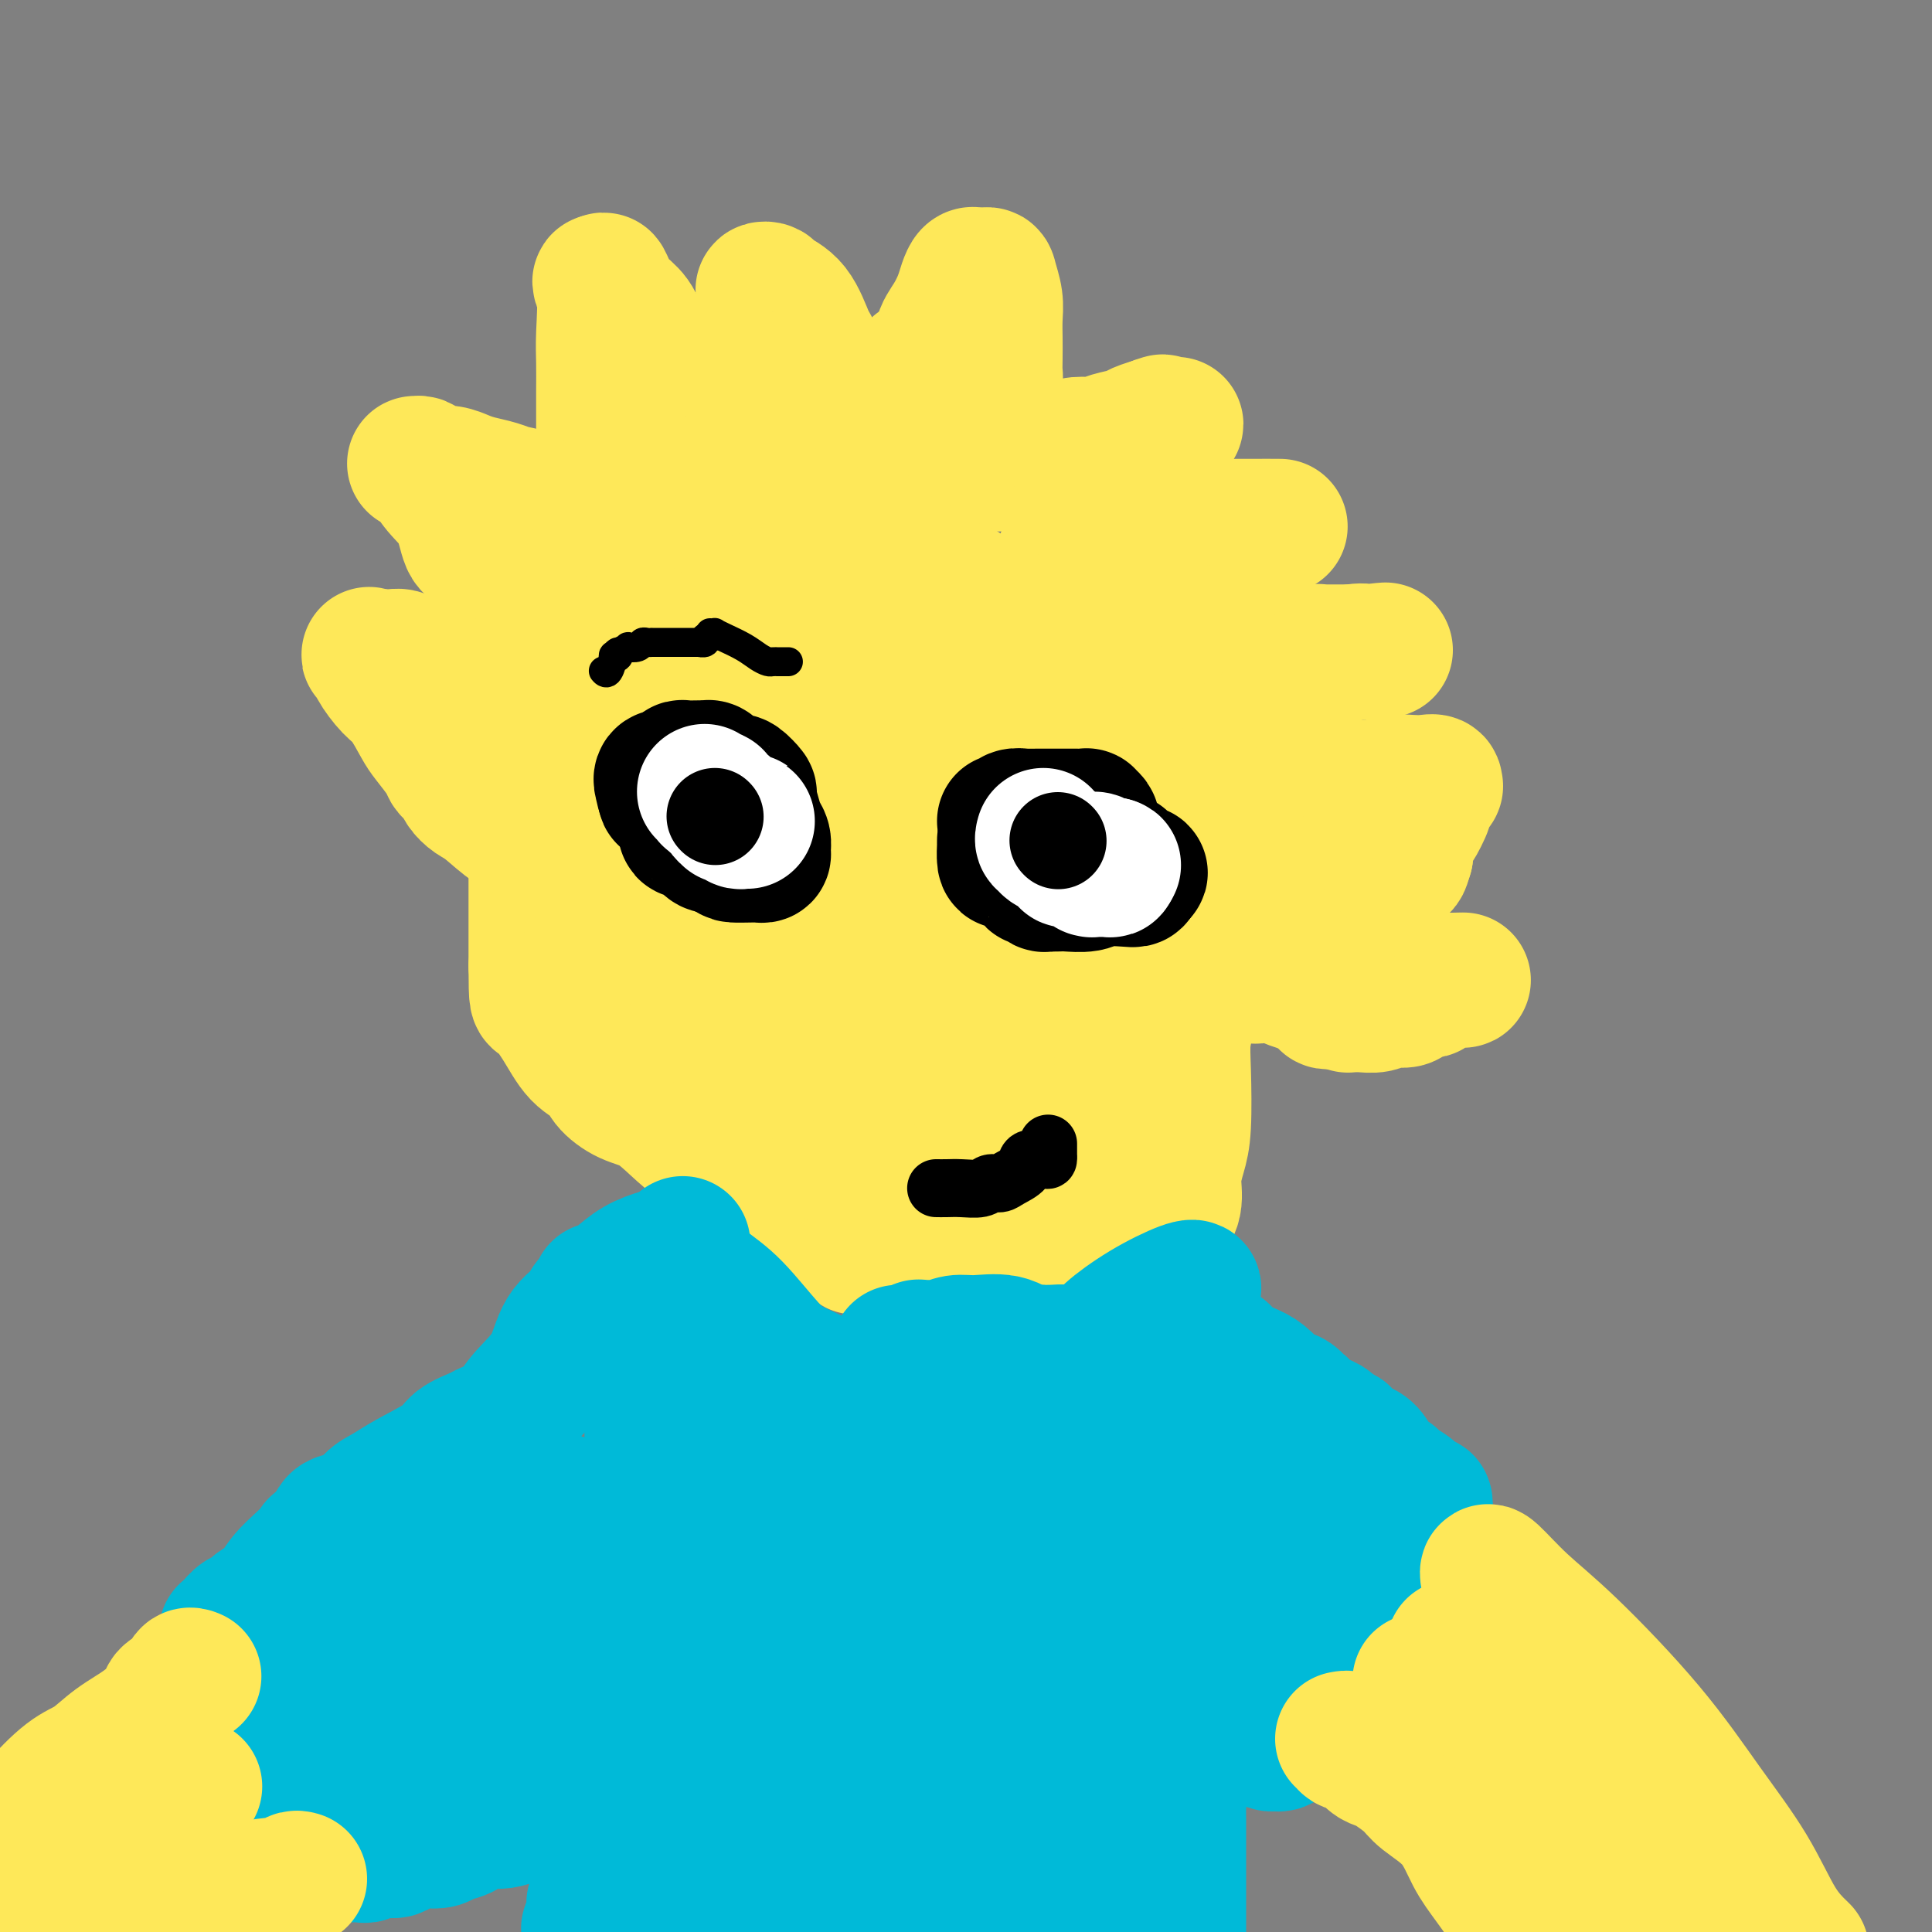 <svg viewBox='0 0 400 400' version='1.1' xmlns='http://www.w3.org/2000/svg' xmlns:xlink='http://www.w3.org/1999/xlink'><rect x="0" y="0" width="400" height="400" fill="#808080" stroke="none"/><g fill='none' stroke='#FEE859' stroke-width='28' stroke-linecap='round' stroke-linejoin='round'><path d='M170,99c-0.323,-0.024 -0.646,-0.049 -1,0c-0.354,0.049 -0.740,0.171 -1,0c-0.260,-0.171 -0.396,-0.634 -1,-1c-0.604,-0.366 -1.676,-0.634 -2,-1c-0.324,-0.366 0.102,-0.829 0,-1c-0.102,-0.171 -0.730,-0.048 -1,0c-0.270,0.048 -0.182,0.023 0,0c0.182,-0.023 0.457,-0.044 0,0c-0.457,0.044 -1.647,0.153 -2,0c-0.353,-0.153 0.130,-0.566 0,-1c-0.130,-0.434 -0.872,-0.887 -1,-1c-0.128,-0.113 0.359,0.113 0,0c-0.359,-0.113 -1.562,-0.565 -2,-1c-0.438,-0.435 -0.109,-0.851 0,-1c0.109,-0.149 -0.002,-0.030 0,0c0.002,0.030 0.116,-0.031 0,0c-0.116,0.031 -0.462,0.152 0,0c0.462,-0.152 1.731,-0.576 3,-1'/><path d='M162,91c1.730,-0.702 4.554,-1.456 6,-2c1.446,-0.544 1.513,-0.877 2,-1c0.487,-0.123 1.396,-0.036 2,0c0.604,0.036 0.905,0.021 1,0c0.095,-0.021 -0.015,-0.047 0,0c0.015,0.047 0.155,0.166 1,0c0.845,-0.166 2.393,-0.618 3,-1c0.607,-0.382 0.271,-0.695 1,-1c0.729,-0.305 2.522,-0.604 3,-1c0.478,-0.396 -0.361,-0.889 0,-1c0.361,-0.111 1.921,0.161 3,0c1.079,-0.161 1.679,-0.754 2,-1c0.321,-0.246 0.365,-0.146 1,0c0.635,0.146 1.863,0.336 3,0c1.137,-0.336 2.185,-1.199 3,-2c0.815,-0.801 1.397,-1.539 2,-2c0.603,-0.461 1.228,-0.646 2,-1c0.772,-0.354 1.691,-0.878 2,-1c0.309,-0.122 0.006,0.160 0,0c-0.006,-0.160 0.284,-0.760 0,-1c-0.284,-0.240 -1.142,-0.120 -2,0'/><path d='M197,76c0.975,-1.081 -0.086,-0.285 -1,0c-0.914,0.285 -1.680,0.058 -2,0c-0.320,-0.058 -0.195,0.054 -1,0c-0.805,-0.054 -2.540,-0.273 -3,0c-0.460,0.273 0.356,1.040 0,2c-0.356,0.960 -1.883,2.114 -3,3c-1.117,0.886 -1.823,1.504 -2,2c-0.177,0.496 0.174,0.869 0,1c-0.174,0.131 -0.872,0.020 -1,0c-0.128,-0.020 0.313,0.051 0,0c-0.313,-0.051 -1.379,-0.223 -2,0c-0.621,0.223 -0.795,0.842 -1,1c-0.205,0.158 -0.441,-0.146 -1,0c-0.559,0.146 -1.442,0.740 -2,1c-0.558,0.260 -0.793,0.185 -1,0c-0.207,-0.185 -0.388,-0.480 -1,0c-0.612,0.480 -1.656,1.736 -2,2c-0.344,0.264 0.010,-0.465 0,0c-0.010,0.465 -0.385,2.124 -1,3c-0.615,0.876 -1.468,0.968 -2,1c-0.532,0.032 -0.741,0.002 -1,0c-0.259,-0.002 -0.567,0.024 -1,0c-0.433,-0.024 -0.991,-0.097 -1,0c-0.009,0.097 0.530,0.363 0,0c-0.530,-0.363 -2.131,-1.354 -3,-2c-0.869,-0.646 -1.006,-0.946 -1,-1c0.006,-0.054 0.155,0.139 0,0c-0.155,-0.139 -0.616,-0.611 -1,-1c-0.384,-0.389 -0.692,-0.694 -1,-1'/><path d='M162,87c-1.466,-1.025 -1.133,-1.088 -1,-2c0.133,-0.912 0.064,-2.673 0,-4c-0.064,-1.327 -0.122,-2.221 0,-3c0.122,-0.779 0.425,-1.445 0,-3c-0.425,-1.555 -1.578,-3.999 -2,-5c-0.422,-1.001 -0.112,-0.558 0,-1c0.112,-0.442 0.025,-1.768 0,-3c-0.025,-1.232 0.011,-2.369 0,-3c-0.011,-0.631 -0.069,-0.755 0,-1c0.069,-0.245 0.265,-0.610 0,-1c-0.265,-0.390 -0.993,-0.805 -1,-1c-0.007,-0.195 0.706,-0.169 1,0c0.294,0.169 0.170,0.483 1,1c0.830,0.517 2.615,1.237 4,3c1.385,1.763 2.371,4.568 3,6c0.629,1.432 0.903,1.491 1,2c0.097,0.509 0.018,1.468 0,2c-0.018,0.532 0.027,0.637 0,1c-0.027,0.363 -0.124,0.983 0,1c0.124,0.017 0.471,-0.568 1,0c0.529,0.568 1.241,2.290 2,3c0.759,0.710 1.564,0.407 2,1c0.436,0.593 0.502,2.083 1,3c0.498,0.917 1.428,1.262 2,2c0.572,0.738 0.786,1.869 1,3'/><path d='M177,88c2.946,4.122 3.812,2.427 4,2c0.188,-0.427 -0.300,0.414 0,1c0.300,0.586 1.389,0.916 2,1c0.611,0.084 0.745,-0.079 1,0c0.255,0.079 0.632,0.399 1,0c0.368,-0.399 0.727,-1.516 1,-2c0.273,-0.484 0.460,-0.334 1,-1c0.540,-0.666 1.432,-2.148 2,-4c0.568,-1.852 0.810,-4.074 2,-6c1.190,-1.926 3.327,-3.555 4,-5c0.673,-1.445 -0.118,-2.706 0,-4c0.118,-1.294 1.145,-2.620 2,-4c0.855,-1.380 1.538,-2.815 2,-4c0.462,-1.185 0.702,-2.121 1,-3c0.298,-0.879 0.654,-1.700 1,-2c0.346,-0.300 0.680,-0.081 1,0c0.320,0.081 0.625,0.022 1,0c0.375,-0.022 0.822,-0.006 1,0c0.178,0.006 0.089,0.003 0,0'/><path d='M204,57c0.785,-0.274 0.746,0.040 1,1c0.254,0.960 0.800,2.565 1,4c0.200,1.435 0.054,2.701 0,4c-0.054,1.299 -0.017,2.631 0,4c0.017,1.369 0.015,2.774 0,4c-0.015,1.226 -0.043,2.272 0,3c0.043,0.728 0.156,1.139 0,2c-0.156,0.861 -0.582,2.170 -1,3c-0.418,0.830 -0.829,1.179 -1,2c-0.171,0.821 -0.101,2.115 0,3c0.101,0.885 0.234,1.361 0,2c-0.234,0.639 -0.834,1.442 -1,2c-0.166,0.558 0.101,0.870 0,1c-0.101,0.130 -0.571,0.076 -1,0c-0.429,-0.076 -0.818,-0.174 -1,0c-0.182,0.174 -0.155,0.620 0,1c0.155,0.380 0.440,0.693 1,1c0.560,0.307 1.395,0.608 2,1c0.605,0.392 0.980,0.875 2,1c1.020,0.125 2.685,-0.109 4,0c1.315,0.109 2.279,0.562 4,0c1.721,-0.562 4.198,-2.140 6,-3c1.802,-0.860 2.928,-1.004 4,-1c1.072,0.004 2.088,0.155 3,0c0.912,-0.155 1.720,-0.616 3,-1c1.280,-0.384 3.034,-0.691 4,-1c0.966,-0.309 1.145,-0.622 2,-1c0.855,-0.378 2.387,-0.822 3,-1c0.613,-0.178 0.306,-0.089 0,0'/><path d='M239,88c3.697,-1.236 0.439,-0.327 0,0c-0.439,0.327 1.942,0.071 3,0c1.058,-0.071 0.794,0.042 1,0c0.206,-0.042 0.881,-0.240 0,0c-0.881,0.240 -3.319,0.918 -4,1c-0.681,0.082 0.396,-0.431 0,0c-0.396,0.431 -2.264,1.806 -4,3c-1.736,1.194 -3.340,2.208 -4,3c-0.660,0.792 -0.376,1.364 -1,2c-0.624,0.636 -2.157,1.337 -3,2c-0.843,0.663 -0.996,1.288 -1,2c-0.004,0.712 0.139,1.511 0,2c-0.139,0.489 -0.562,0.669 -1,1c-0.438,0.331 -0.891,0.812 -1,1c-0.109,0.188 0.125,0.081 0,0c-0.125,-0.081 -0.608,-0.137 -1,1c-0.392,1.137 -0.694,3.468 -1,5c-0.306,1.532 -0.615,2.267 -1,3c-0.385,0.733 -0.845,1.465 -1,2c-0.155,0.535 -0.003,0.875 0,1c0.003,0.125 -0.142,0.036 0,0c0.142,-0.036 0.571,-0.018 1,0'/><path d='M221,117c-0.115,2.579 2.599,0.026 5,-1c2.401,-1.026 4.489,-0.524 7,-1c2.511,-0.476 5.445,-1.930 8,-3c2.555,-1.070 4.731,-1.754 6,-2c1.269,-0.246 1.629,-0.052 2,0c0.371,0.052 0.751,-0.039 1,0c0.249,0.039 0.367,0.207 1,0c0.633,-0.207 1.780,-0.787 2,-1c0.220,-0.213 -0.488,-0.057 0,0c0.488,0.057 2.172,0.015 3,0c0.828,-0.015 0.799,-0.004 1,0c0.201,0.004 0.630,0.001 1,0c0.370,-0.001 0.680,-0.000 1,0c0.320,0.000 0.650,0.000 1,0c0.350,-0.000 0.720,0.000 1,0c0.280,-0.000 0.469,-0.000 1,0c0.531,0.000 1.403,0.001 2,0c0.597,-0.001 0.918,-0.002 1,0c0.082,0.002 -0.076,0.008 -1,0c-0.924,-0.008 -2.616,-0.029 -4,0c-1.384,0.029 -2.460,0.110 -3,1c-0.540,0.890 -0.543,2.590 -1,4c-0.457,1.410 -1.368,2.530 -2,4c-0.632,1.470 -0.984,3.291 -1,4c-0.016,0.709 0.303,0.306 0,1c-0.303,0.694 -1.230,2.484 -2,4c-0.770,1.516 -1.385,2.758 -2,4'/><path d='M249,131c-1.474,3.407 -1.158,1.423 -1,1c0.158,-0.423 0.158,0.715 0,1c-0.158,0.285 -0.472,-0.284 -1,0c-0.528,0.284 -1.268,1.421 -2,2c-0.732,0.579 -1.454,0.600 -2,1c-0.546,0.400 -0.916,1.179 -1,2c-0.084,0.821 0.118,1.684 0,2c-0.118,0.316 -0.557,0.084 -1,0c-0.443,-0.084 -0.891,-0.020 -1,0c-0.109,0.020 0.120,-0.005 1,0c0.880,0.005 2.411,0.040 5,0c2.589,-0.040 6.235,-0.153 10,-1c3.765,-0.847 7.648,-2.427 10,-3c2.352,-0.573 3.173,-0.139 4,0c0.827,0.139 1.660,-0.015 2,0c0.340,0.015 0.189,0.200 0,0c-0.189,-0.200 -0.414,-0.786 0,-1c0.414,-0.214 1.466,-0.057 2,0c0.534,0.057 0.549,0.015 1,0c0.451,-0.015 1.337,-0.004 2,0c0.663,0.004 1.101,0.001 2,0c0.899,-0.001 2.257,-0.000 3,0c0.743,0.000 0.872,0.000 1,0'/><path d='M283,135c6.914,-0.781 2.700,-0.235 1,0c-1.700,0.235 -0.887,0.157 -1,0c-0.113,-0.157 -1.154,-0.394 -3,0c-1.846,0.394 -4.498,1.419 -7,3c-2.502,1.581 -4.854,3.717 -6,5c-1.146,1.283 -1.087,1.713 -1,2c0.087,0.287 0.203,0.430 0,1c-0.203,0.570 -0.726,1.566 -1,2c-0.274,0.434 -0.300,0.305 -1,1c-0.700,0.695 -2.075,2.215 -3,3c-0.925,0.785 -1.400,0.836 -2,2c-0.600,1.164 -1.323,3.440 -2,5c-0.677,1.560 -1.306,2.404 -2,3c-0.694,0.596 -1.451,0.944 -2,1c-0.549,0.056 -0.889,-0.181 -1,0c-0.111,0.181 0.009,0.779 0,1c-0.009,0.221 -0.145,0.063 0,0c0.145,-0.063 0.573,-0.032 1,0'/><path d='M253,164c-1.829,3.232 0.598,0.814 3,0c2.402,-0.814 4.779,-0.022 7,0c2.221,0.022 4.286,-0.726 6,-1c1.714,-0.274 3.077,-0.073 4,0c0.923,0.073 1.406,0.020 2,0c0.594,-0.020 1.298,-0.005 2,0c0.702,0.005 1.403,0.001 2,0c0.597,-0.001 1.091,-0.001 2,0c0.909,0.001 2.233,0.001 3,0c0.767,-0.001 0.976,-0.004 1,0c0.024,0.004 -0.139,0.015 0,0c0.139,-0.015 0.579,-0.056 1,0c0.421,0.056 0.825,0.210 1,0c0.175,-0.210 0.123,-0.784 1,-1c0.877,-0.216 2.682,-0.075 4,0c1.318,0.075 2.149,0.084 3,0c0.851,-0.084 1.722,-0.261 2,0c0.278,0.261 -0.037,0.960 0,1c0.037,0.040 0.428,-0.580 0,0c-0.428,0.580 -1.673,2.361 -2,3c-0.327,0.639 0.266,0.135 0,1c-0.266,0.865 -1.391,3.098 -2,4c-0.609,0.902 -0.702,0.474 -1,1c-0.298,0.526 -0.799,2.008 -1,3c-0.201,0.992 -0.100,1.496 0,2'/><path d='M291,177c-0.780,2.713 -0.731,1.995 -1,2c-0.269,0.005 -0.855,0.734 -1,1c-0.145,0.266 0.151,0.071 0,0c-0.151,-0.071 -0.750,-0.017 -1,0c-0.250,0.017 -0.150,-0.003 0,0c0.150,0.003 0.349,0.028 0,0c-0.349,-0.028 -1.246,-0.109 -2,0c-0.754,0.109 -1.366,0.407 -2,1c-0.634,0.593 -1.292,1.481 -2,2c-0.708,0.519 -1.466,0.669 -2,1c-0.534,0.331 -0.844,0.841 -1,1c-0.156,0.159 -0.157,-0.034 0,0c0.157,0.034 0.474,0.295 0,1c-0.474,0.705 -1.737,1.852 -3,3'/><path d='M276,189c-2.558,2.477 -1.454,2.669 -1,3c0.454,0.331 0.259,0.800 0,1c-0.259,0.200 -0.580,0.133 -1,0c-0.420,-0.133 -0.939,-0.330 -1,0c-0.061,0.330 0.336,1.187 0,2c-0.336,0.813 -1.404,1.580 -2,2c-0.596,0.420 -0.719,0.491 -2,1c-1.281,0.509 -3.720,1.457 -5,2c-1.280,0.543 -1.402,0.682 -2,1c-0.598,0.318 -1.673,0.817 -2,1c-0.327,0.183 0.095,0.052 1,0c0.905,-0.052 2.292,-0.024 3,0c0.708,0.024 0.737,0.045 1,0c0.263,-0.045 0.761,-0.156 1,0c0.239,0.156 0.218,0.581 1,1c0.782,0.419 2.366,0.834 3,1c0.634,0.166 0.317,0.083 0,0'/><path d='M270,204c1.709,0.309 0.982,0.083 1,0c0.018,-0.083 0.779,-0.022 1,0c0.221,0.022 -0.100,0.006 0,0c0.100,-0.006 0.620,-0.002 1,0c0.380,0.002 0.621,0.000 1,0c0.379,-0.000 0.895,0.001 1,0c0.105,-0.001 -0.203,-0.004 0,0c0.203,0.004 0.915,0.015 2,0c1.085,-0.015 2.542,-0.057 4,0c1.458,0.057 2.915,0.211 4,0c1.085,-0.211 1.796,-0.789 3,-1c1.204,-0.211 2.900,-0.057 4,0c1.100,0.057 1.603,0.015 2,0c0.397,-0.015 0.687,-0.004 1,0c0.313,0.004 0.648,0.001 1,0c0.352,-0.001 0.721,-0.000 1,0c0.279,0.000 0.467,0.000 1,0c0.533,-0.000 1.411,-0.000 2,0c0.589,0.000 0.889,0.000 1,0c0.111,-0.000 0.032,-0.000 0,0c-0.032,0.000 -0.016,0.000 0,0'/><path d='M301,203c4.468,-0.154 0.139,-0.038 -2,0c-2.139,0.038 -2.089,-0.000 -2,0c0.089,0.000 0.218,0.039 0,0c-0.218,-0.039 -0.783,-0.155 -1,0c-0.217,0.155 -0.086,0.580 0,1c0.086,0.420 0.126,0.834 0,1c-0.126,0.166 -0.419,0.083 -1,0c-0.581,-0.083 -1.451,-0.166 -2,0c-0.549,0.166 -0.776,0.579 -1,1c-0.224,0.421 -0.443,0.849 -1,1c-0.557,0.151 -1.452,0.026 -2,0c-0.548,-0.026 -0.749,0.045 -1,0c-0.251,-0.045 -0.553,-0.208 -1,0c-0.447,0.208 -1.037,0.788 -2,1c-0.963,0.212 -2.297,0.057 -3,0c-0.703,-0.057 -0.776,-0.014 -1,0c-0.224,0.014 -0.599,0.001 -1,0c-0.401,-0.001 -0.829,0.010 -1,0c-0.171,-0.010 -0.084,-0.041 0,0c0.084,0.041 0.167,0.155 0,0c-0.167,-0.155 -0.583,-0.577 -1,-1'/><path d='M278,207c-4.234,0.667 -3.318,0.333 -3,0c0.318,-0.333 0.040,-0.667 0,-1c-0.040,-0.333 0.158,-0.667 0,-1c-0.158,-0.333 -0.672,-0.667 -1,-1c-0.328,-0.333 -0.469,-0.667 -1,-1c-0.531,-0.333 -1.452,-0.666 -2,-1c-0.548,-0.334 -0.725,-0.667 -1,-1c-0.275,-0.333 -0.649,-0.664 -1,-1c-0.351,-0.336 -0.679,-0.675 -1,-1c-0.321,-0.325 -0.636,-0.634 -1,-1c-0.364,-0.366 -0.776,-0.787 -1,-1c-0.224,-0.213 -0.259,-0.216 -1,-1c-0.741,-0.784 -2.187,-2.349 -3,-3c-0.813,-0.651 -0.991,-0.390 -1,-1c-0.009,-0.610 0.151,-2.092 0,-3c-0.151,-0.908 -0.614,-1.242 -1,-2c-0.386,-0.758 -0.696,-1.938 -1,-3c-0.304,-1.062 -0.603,-2.004 -1,-3c-0.397,-0.996 -0.891,-2.046 -1,-3c-0.109,-0.954 0.169,-1.814 0,-2c-0.169,-0.186 -0.785,0.300 -1,0c-0.215,-0.300 -0.028,-1.386 0,-2c0.028,-0.614 -0.102,-0.756 0,-1c0.102,-0.244 0.435,-0.590 0,-1c-0.435,-0.410 -1.639,-0.885 -2,-1c-0.361,-0.115 0.121,0.131 0,0c-0.121,-0.131 -0.845,-0.640 -1,-1c-0.155,-0.360 0.257,-0.571 0,-1c-0.257,-0.429 -1.185,-1.077 -2,-2c-0.815,-0.923 -1.519,-2.121 -2,-3c-0.481,-0.879 -0.741,-1.440 -1,-2'/><path d='M248,162c-2.520,-5.392 -1.820,-3.371 -2,-3c-0.180,0.371 -1.242,-0.906 -2,-2c-0.758,-1.094 -1.214,-2.004 -2,-3c-0.786,-0.996 -1.902,-2.078 -3,-3c-1.098,-0.922 -2.178,-1.685 -3,-2c-0.822,-0.315 -1.387,-0.181 -2,-1c-0.613,-0.819 -1.275,-2.590 -2,-3c-0.725,-0.410 -1.515,0.540 -2,0c-0.485,-0.540 -0.666,-2.572 -2,-4c-1.334,-1.428 -3.823,-2.252 -5,-3c-1.177,-0.748 -1.044,-1.418 -3,-3c-1.956,-1.582 -6.003,-4.074 -9,-6c-2.997,-1.926 -4.945,-3.287 -6,-4c-1.055,-0.713 -1.218,-0.780 -2,-1c-0.782,-0.220 -2.183,-0.593 -3,-1c-0.817,-0.407 -1.049,-0.848 -1,-1c0.049,-0.152 0.379,-0.015 0,0c-0.379,0.015 -1.469,-0.093 -2,0c-0.531,0.093 -0.505,0.387 -1,0c-0.495,-0.387 -1.512,-1.456 -2,-2c-0.488,-0.544 -0.448,-0.565 -1,-1c-0.552,-0.435 -1.697,-1.286 -3,-2c-1.303,-0.714 -2.763,-1.290 -4,-2c-1.237,-0.710 -2.252,-1.552 -3,-2c-0.748,-0.448 -1.231,-0.501 -3,-1c-1.769,-0.499 -4.825,-1.443 -7,-2c-2.175,-0.557 -3.470,-0.727 -5,-1c-1.530,-0.273 -3.294,-0.649 -4,-1c-0.706,-0.351 -0.353,-0.675 0,-1'/><path d='M164,107c-6.271,-3.011 -1.450,-1.539 0,-1c1.450,0.539 -0.472,0.144 -2,0c-1.528,-0.144 -2.661,-0.039 -3,0c-0.339,0.039 0.115,0.011 0,0c-0.115,-0.011 -0.801,-0.007 -1,0c-0.199,0.007 0.089,0.015 0,0c-0.089,-0.015 -0.556,-0.054 -1,0c-0.444,0.054 -0.865,0.200 -1,0c-0.135,-0.200 0.017,-0.747 -1,0c-1.017,0.747 -3.204,2.789 -5,4c-1.796,1.211 -3.203,1.593 -5,2c-1.797,0.407 -3.984,0.840 -5,1c-1.016,0.160 -0.862,0.046 -1,0c-0.138,-0.046 -0.569,-0.023 -1,0'/><path d='M138,113c-2.645,1.110 -0.257,0.386 0,1c0.257,0.614 -1.616,2.567 -3,4c-1.384,1.433 -2.280,2.346 -4,4c-1.720,1.654 -4.264,4.048 -6,6c-1.736,1.952 -2.663,3.462 -3,4c-0.337,0.538 -0.083,0.104 0,0c0.083,-0.104 -0.004,0.121 0,0c0.004,-0.121 0.099,-0.587 0,0c-0.099,0.587 -0.394,2.229 -1,3c-0.606,0.771 -1.524,0.672 -2,1c-0.476,0.328 -0.509,1.082 -1,2c-0.491,0.918 -1.441,1.998 -2,3c-0.559,1.002 -0.728,1.924 -1,3c-0.272,1.076 -0.647,2.305 -1,4c-0.353,1.695 -0.683,3.856 -1,5c-0.317,1.144 -0.621,1.271 -1,2c-0.379,0.729 -0.834,2.058 -1,3c-0.166,0.942 -0.045,1.496 0,2c0.045,0.504 0.012,0.959 0,1c-0.012,0.041 -0.003,-0.332 0,0c0.003,0.332 0.001,1.370 0,2c-0.001,0.630 -0.000,0.852 0,2c0.000,1.148 0.000,3.222 0,6c-0.000,2.778 -0.000,6.260 0,9c0.000,2.740 0.000,4.738 0,7c-0.000,2.262 -0.000,4.789 0,7c0.000,2.211 0.000,4.105 0,6'/><path d='M111,200c0.033,7.867 0.115,6.533 1,7c0.885,0.467 2.574,2.734 4,5c1.426,2.266 2.589,4.531 4,6c1.411,1.469 3.068,2.142 4,3c0.932,0.858 1.137,1.900 2,3c0.863,1.100 2.385,2.257 4,3c1.615,0.743 3.324,1.072 5,2c1.676,0.928 3.319,2.453 5,4c1.681,1.547 3.399,3.114 5,4c1.601,0.886 3.085,1.091 4,2c0.915,0.909 1.260,2.523 2,3c0.740,0.477 1.873,-0.182 3,0c1.127,0.182 2.246,1.205 3,2c0.754,0.795 1.142,1.364 2,2c0.858,0.636 2.186,1.341 3,2c0.814,0.659 1.114,1.272 2,2c0.886,0.728 2.360,1.570 3,2c0.640,0.430 0.448,0.448 1,1c0.552,0.552 1.848,1.636 3,2c1.152,0.364 2.161,0.006 3,0c0.839,-0.006 1.510,0.338 2,1c0.490,0.662 0.801,1.641 1,2c0.199,0.359 0.286,0.096 1,0c0.714,-0.096 2.055,-0.026 3,0c0.945,0.026 1.495,0.007 3,0c1.505,-0.007 3.963,-0.002 6,0c2.037,0.002 3.651,0.000 5,0c1.349,-0.000 2.434,-0.000 4,0c1.566,0.000 3.614,0.000 5,0c1.386,-0.000 2.110,-0.000 3,0c0.890,0.000 1.945,0.000 3,0'/><path d='M210,258c5.549,0.057 2.922,0.201 3,0c0.078,-0.201 2.861,-0.747 4,-1c1.139,-0.253 0.636,-0.212 1,0c0.364,0.212 1.597,0.594 3,1c1.403,0.406 2.978,0.837 5,1c2.022,0.163 4.493,0.059 7,0c2.507,-0.059 5.049,-0.074 6,0c0.951,0.074 0.309,0.236 0,0c-0.309,-0.236 -0.285,-0.869 0,-1c0.285,-0.131 0.832,0.241 1,0c0.168,-0.241 -0.043,-1.095 0,-2c0.043,-0.905 0.341,-1.859 1,-3c0.659,-1.141 1.679,-2.467 2,-4c0.321,-1.533 -0.059,-3.273 0,-5c0.059,-1.727 0.555,-3.442 1,-5c0.445,-1.558 0.837,-2.960 1,-6c0.163,-3.040 0.097,-7.720 0,-11c-0.097,-3.280 -0.224,-5.162 0,-7c0.224,-1.838 0.800,-3.632 1,-5c0.200,-1.368 0.024,-2.309 0,-3c-0.024,-0.691 0.103,-1.130 0,-2c-0.103,-0.870 -0.436,-2.170 0,-3c0.436,-0.830 1.641,-1.188 2,-2c0.359,-0.812 -0.128,-2.077 0,-3c0.128,-0.923 0.871,-1.505 1,-2c0.129,-0.495 -0.358,-0.903 0,-2c0.358,-1.097 1.560,-2.882 2,-4c0.440,-1.118 0.119,-1.570 0,-3c-0.119,-1.430 -0.034,-3.837 0,-5c0.034,-1.163 0.017,-1.081 0,-1'/><path d='M251,180c1.544,-12.889 -0.597,-5.610 -2,-4c-1.403,1.610 -2.069,-2.447 -3,-5c-0.931,-2.553 -2.126,-3.600 -4,-5c-1.874,-1.400 -4.427,-3.153 -7,-5c-2.573,-1.847 -5.165,-3.787 -7,-5c-1.835,-1.213 -2.912,-1.700 -4,-2c-1.088,-0.300 -2.186,-0.414 -3,-1c-0.814,-0.586 -1.342,-1.646 -2,-2c-0.658,-0.354 -1.444,-0.003 -2,0c-0.556,0.003 -0.880,-0.342 -2,0c-1.120,0.342 -3.035,1.370 -5,2c-1.965,0.630 -3.979,0.861 -6,1c-2.021,0.139 -4.050,0.187 -6,1c-1.950,0.813 -3.822,2.392 -5,3c-1.178,0.608 -1.662,0.244 -3,0c-1.338,-0.244 -3.531,-0.369 -5,0c-1.469,0.369 -2.215,1.231 -4,2c-1.785,0.769 -4.608,1.446 -6,2c-1.392,0.554 -1.353,0.984 -2,2c-0.647,1.016 -1.981,2.619 -3,3c-1.019,0.381 -1.723,-0.459 -2,0c-0.277,0.459 -0.127,2.218 0,3c0.127,0.782 0.230,0.588 0,1c-0.230,0.412 -0.795,1.431 -1,3c-0.205,1.569 -0.052,3.687 0,6c0.052,2.313 0.003,4.822 0,7c-0.003,2.178 0.041,4.026 0,6c-0.041,1.974 -0.166,4.076 0,6c0.166,1.924 0.621,3.672 1,5c0.379,1.328 0.680,2.237 1,3c0.320,0.763 0.660,1.382 1,2'/><path d='M170,209c0.704,6.533 1.465,3.364 3,3c1.535,-0.364 3.843,2.075 6,4c2.157,1.925 4.164,3.335 7,5c2.836,1.665 6.501,3.583 10,6c3.499,2.417 6.831,5.332 12,8c5.169,2.668 12.175,5.089 16,7c3.825,1.911 4.468,3.314 5,4c0.532,0.686 0.954,0.657 1,1c0.046,0.343 -0.285,1.058 0,1c0.285,-0.058 1.187,-0.888 2,-2c0.813,-1.112 1.538,-2.504 2,-4c0.462,-1.496 0.663,-3.095 1,-5c0.337,-1.905 0.811,-4.116 1,-5c0.189,-0.884 0.095,-0.442 0,0'/><path d='M222,160c0.072,-0.072 0.144,-0.143 0,1c-0.144,1.143 -0.505,3.502 -2,6c-1.495,2.498 -4.124,5.135 -6,8c-1.876,2.865 -2.998,5.958 -4,8c-1.002,2.042 -1.883,3.032 -3,4c-1.117,0.968 -2.471,1.915 -3,3c-0.529,1.085 -0.235,2.309 0,3c0.235,0.691 0.409,0.851 0,2c-0.409,1.149 -1.403,3.289 -2,5c-0.597,1.711 -0.797,2.992 -1,4c-0.203,1.008 -0.407,1.742 0,3c0.407,1.258 1.427,3.039 3,4c1.573,0.961 3.700,1.101 6,2c2.300,0.899 4.771,2.556 7,3c2.229,0.444 4.214,-0.325 7,-1c2.786,-0.675 6.373,-1.254 9,-2c2.627,-0.746 4.294,-1.657 6,-2c1.706,-0.343 3.452,-0.117 4,0c0.548,0.117 -0.100,0.125 0,0c0.100,-0.125 0.950,-0.381 0,-1c-0.950,-0.619 -3.698,-1.599 -6,-3c-2.302,-1.401 -4.158,-3.223 -7,-5c-2.842,-1.777 -6.669,-3.508 -9,-5c-2.331,-1.492 -3.165,-2.746 -4,-4'/><path d='M217,193c-4.818,-3.387 -3.861,-2.854 -4,-3c-0.139,-0.146 -1.372,-0.972 -3,-2c-1.628,-1.028 -3.651,-2.259 -5,-3c-1.349,-0.741 -2.023,-0.992 -3,-1c-0.977,-0.008 -2.256,0.228 -3,0c-0.744,-0.228 -0.955,-0.919 -1,0c-0.045,0.919 0.074,3.447 2,6c1.926,2.553 5.658,5.129 9,7c3.342,1.871 6.293,3.035 10,4c3.707,0.965 8.170,1.729 10,2c1.830,0.271 1.025,0.048 1,0c-0.025,-0.048 0.728,0.079 1,0c0.272,-0.079 0.063,-0.364 -1,-1c-1.063,-0.636 -2.978,-1.622 -4,-3c-1.022,-1.378 -1.150,-3.147 -2,-5c-0.850,-1.853 -2.421,-3.790 -3,-5c-0.579,-1.210 -0.166,-1.693 0,-2c0.166,-0.307 0.087,-0.439 0,-1c-0.087,-0.561 -0.180,-1.552 0,-2c0.180,-0.448 0.634,-0.355 1,-1c0.366,-0.645 0.645,-2.029 1,-3c0.355,-0.971 0.788,-1.531 1,-2c0.212,-0.469 0.203,-0.848 0,-1c-0.203,-0.152 -0.602,-0.076 -1,0'/><path d='M223,177c0.219,-1.968 -0.234,-0.888 -3,0c-2.766,0.888 -7.846,1.583 -13,3c-5.154,1.417 -10.382,3.557 -15,5c-4.618,1.443 -8.624,2.190 -12,3c-3.376,0.810 -6.121,1.682 -8,2c-1.879,0.318 -2.894,0.082 -4,0c-1.106,-0.082 -2.305,-0.010 -3,0c-0.695,0.010 -0.885,-0.043 -1,0c-0.115,0.043 -0.154,0.181 2,2c2.154,1.819 6.500,5.317 11,8c4.500,2.683 9.153,4.550 13,7c3.847,2.450 6.886,5.485 9,7c2.114,1.515 3.302,1.512 4,2c0.698,0.488 0.906,1.466 1,2c0.094,0.534 0.072,0.622 0,1c-0.072,0.378 -0.196,1.046 0,1c0.196,-0.046 0.710,-0.806 0,0c-0.710,0.806 -2.644,3.178 -4,5c-1.356,1.822 -2.135,3.094 -3,4c-0.865,0.906 -1.817,1.447 -3,2c-1.183,0.553 -2.597,1.118 -4,2c-1.403,0.882 -2.796,2.082 -4,3c-1.204,0.918 -2.220,1.555 -3,2c-0.780,0.445 -1.325,0.697 -2,1c-0.675,0.303 -1.478,0.658 -2,1c-0.522,0.342 -0.761,0.671 -1,1'/><path d='M178,241c-3.121,1.860 -1.424,0.511 -1,0c0.424,-0.511 -0.426,-0.183 -1,0c-0.574,0.183 -0.872,0.222 -1,0c-0.128,-0.222 -0.086,-0.704 0,-1c0.086,-0.296 0.217,-0.405 0,-1c-0.217,-0.595 -0.780,-1.676 -1,-3c-0.220,-1.324 -0.095,-2.892 0,-5c0.095,-2.108 0.162,-4.757 -1,-7c-1.162,-2.243 -3.553,-4.081 -5,-6c-1.447,-1.919 -1.951,-3.918 -3,-6c-1.049,-2.082 -2.642,-4.245 -4,-6c-1.358,-1.755 -2.482,-3.101 -3,-4c-0.518,-0.899 -0.431,-1.351 -1,-2c-0.569,-0.649 -1.793,-1.494 -2,-2c-0.207,-0.506 0.603,-0.671 0,-1c-0.603,-0.329 -2.620,-0.821 -4,-1c-1.380,-0.179 -2.122,-0.046 -3,0c-0.878,0.046 -1.893,0.005 -3,0c-1.107,-0.005 -2.305,0.026 -3,0c-0.695,-0.026 -0.887,-0.110 -1,0c-0.113,0.110 -0.146,0.414 0,1c0.146,0.586 0.470,1.453 1,2c0.530,0.547 1.265,0.773 2,1'/><path d='M144,200c0.500,1.060 0.750,1.710 1,2c0.250,0.290 0.501,0.220 1,1c0.499,0.780 1.247,2.409 2,3c0.753,0.591 1.511,0.145 2,1c0.489,0.855 0.707,3.012 1,4c0.293,0.988 0.659,0.807 1,1c0.341,0.193 0.658,0.758 1,1c0.342,0.242 0.710,0.159 1,0c0.290,-0.159 0.502,-0.394 1,0c0.498,0.394 1.283,1.416 2,2c0.717,0.584 1.365,0.731 2,1c0.635,0.269 1.257,0.661 2,1c0.743,0.339 1.607,0.627 2,1c0.393,0.373 0.316,0.832 0,1c-0.316,0.168 -0.871,0.043 -1,0c-0.129,-0.043 0.168,-0.006 -1,0c-1.168,0.006 -3.801,-0.018 -6,-1c-2.199,-0.982 -3.965,-2.922 -7,-5c-3.035,-2.078 -7.338,-4.293 -10,-6c-2.662,-1.707 -3.684,-2.906 -5,-4c-1.316,-1.094 -2.927,-2.082 -4,-3c-1.073,-0.918 -1.608,-1.766 -2,-2c-0.392,-0.234 -0.641,0.144 -1,0c-0.359,-0.144 -0.828,-0.812 -1,-1c-0.172,-0.188 -0.046,0.103 0,0c0.046,-0.103 0.013,-0.601 0,-1c-0.013,-0.399 -0.007,-0.700 0,-1'/><path d='M125,195c-4.698,-3.827 -1.444,-1.894 0,-1c1.444,0.894 1.077,0.750 2,-1c0.923,-1.750 3.134,-5.106 5,-8c1.866,-2.894 3.386,-5.326 5,-8c1.614,-2.674 3.323,-5.591 4,-8c0.677,-2.409 0.324,-4.311 1,-6c0.676,-1.689 2.381,-3.164 3,-4c0.619,-0.836 0.152,-1.034 0,-1c-0.152,0.034 0.011,0.299 0,0c-0.011,-0.299 -0.196,-1.161 0,-2c0.196,-0.839 0.773,-1.653 1,-2c0.227,-0.347 0.105,-0.227 0,-1c-0.105,-0.773 -0.194,-2.441 0,-4c0.194,-1.559 0.673,-3.010 1,-4c0.327,-0.990 0.504,-1.520 0,-2c-0.504,-0.480 -1.690,-0.911 -3,-1c-1.310,-0.089 -2.743,0.165 -4,0c-1.257,-0.165 -2.336,-0.747 -3,-1c-0.664,-0.253 -0.911,-0.177 -1,0c-0.089,0.177 -0.020,0.455 0,1c0.020,0.545 -0.008,1.356 0,2c0.008,0.644 0.054,1.121 0,2c-0.054,0.879 -0.207,2.160 0,3c0.207,0.840 0.773,1.240 1,2c0.227,0.760 0.113,1.880 0,3'/><path d='M137,154c-0.000,2.660 -0.000,2.810 0,4c0.000,1.190 0.001,3.419 0,5c-0.001,1.581 -0.003,2.514 0,3c0.003,0.486 0.011,0.526 0,1c-0.011,0.474 -0.041,1.381 0,2c0.041,0.619 0.155,0.951 0,1c-0.155,0.049 -0.577,-0.184 -1,0c-0.423,0.184 -0.846,0.785 -1,1c-0.154,0.215 -0.038,0.044 0,0c0.038,-0.044 -0.001,0.038 0,0c0.001,-0.038 0.041,-0.196 3,0c2.959,0.196 8.835,0.747 15,0c6.165,-0.747 12.618,-2.793 18,-4c5.382,-1.207 9.694,-1.575 12,-2c2.306,-0.425 2.608,-0.907 3,-1c0.392,-0.093 0.874,0.204 1,0c0.126,-0.204 -0.106,-0.908 0,-1c0.106,-0.092 0.548,0.429 0,-1c-0.548,-1.429 -2.087,-4.809 -3,-7c-0.913,-2.191 -1.200,-3.195 -2,-5c-0.800,-1.805 -2.111,-4.412 -3,-6c-0.889,-1.588 -1.355,-2.158 -2,-3c-0.645,-0.842 -1.470,-1.955 -2,-3c-0.530,-1.045 -0.765,-2.023 -1,-3'/><path d='M174,135c-2.039,-5.238 -1.137,-3.834 -1,-3c0.137,0.834 -0.491,1.099 -1,0c-0.509,-1.099 -0.900,-3.562 -1,-5c-0.100,-1.438 0.091,-1.850 0,-2c-0.091,-0.150 -0.466,-0.037 -1,0c-0.534,0.037 -1.229,-0.001 -2,0c-0.771,0.001 -1.619,0.040 -3,0c-1.381,-0.040 -3.295,-0.158 -5,0c-1.705,0.158 -3.199,0.591 -4,1c-0.801,0.409 -0.908,0.795 -1,1c-0.092,0.205 -0.168,0.231 0,0c0.168,-0.231 0.582,-0.718 0,0c-0.582,0.718 -2.159,2.639 -3,4c-0.841,1.361 -0.946,2.160 -1,3c-0.054,0.840 -0.058,1.721 0,2c0.058,0.279 0.179,-0.043 0,0c-0.179,0.043 -0.657,0.450 0,1c0.657,0.550 2.449,1.244 4,2c1.551,0.756 2.862,1.576 5,2c2.138,0.424 5.104,0.453 8,1c2.896,0.547 5.720,1.611 8,2c2.280,0.389 4.014,0.104 5,0c0.986,-0.104 1.223,-0.028 2,0c0.777,0.028 2.094,0.008 3,0c0.906,-0.008 1.402,-0.002 2,0c0.598,0.002 1.299,0.001 2,0'/><path d='M190,144c6.918,1.082 4.712,0.288 4,0c-0.712,-0.288 0.070,-0.071 1,0c0.930,0.071 2.007,-0.005 2,0c-0.007,0.005 -1.098,0.093 0,0c1.098,-0.093 4.385,-0.365 7,-1c2.615,-0.635 4.556,-1.634 6,-2c1.444,-0.366 2.389,-0.098 3,0c0.611,0.098 0.889,0.028 1,0c0.111,-0.028 0.056,-0.014 0,0'/><path d='M150,96c-0.446,-0.115 -0.893,-0.230 -1,0c-0.107,0.230 0.125,0.804 0,1c-0.125,0.196 -0.609,0.012 -1,0c-0.391,-0.012 -0.691,0.147 -1,0c-0.309,-0.147 -0.627,-0.602 -1,-1c-0.373,-0.398 -0.800,-0.741 -1,-1c-0.200,-0.259 -0.173,-0.433 -1,-1c-0.827,-0.567 -2.508,-1.526 -3,-2c-0.492,-0.474 0.205,-0.463 0,-1c-0.205,-0.537 -1.313,-1.620 -2,-3c-0.687,-1.380 -0.954,-3.055 -1,-4c-0.046,-0.945 0.128,-1.161 0,-2c-0.128,-0.839 -0.556,-2.301 -1,-3c-0.444,-0.699 -0.902,-0.634 -1,-1c-0.098,-0.366 0.164,-1.164 0,-2c-0.164,-0.836 -0.753,-1.711 -1,-2c-0.247,-0.289 -0.153,0.008 0,0c0.153,-0.008 0.364,-0.323 0,-1c-0.364,-0.677 -1.303,-1.717 -2,-3c-0.697,-1.283 -1.154,-2.808 -2,-4c-0.846,-1.192 -2.083,-2.052 -3,-3c-0.917,-0.948 -1.516,-1.986 -2,-3c-0.484,-1.014 -0.853,-2.004 -1,-2c-0.147,0.004 -0.074,1.002 0,2'/><path d='M125,60c-1.547,-2.481 -0.415,-2.185 0,0c0.415,2.185 0.111,6.259 0,9c-0.111,2.741 -0.030,4.149 0,6c0.030,1.851 0.008,4.146 0,6c-0.008,1.854 -0.002,3.267 0,4c0.002,0.733 0.001,0.786 0,1c-0.001,0.214 -0.000,0.589 0,1c0.000,0.411 0.000,0.857 0,1c-0.000,0.143 -0.000,-0.018 0,0c0.000,0.018 0.001,0.215 0,1c-0.001,0.785 -0.002,2.159 0,3c0.002,0.841 0.008,1.149 0,2c-0.008,0.851 -0.030,2.245 0,3c0.030,0.755 0.113,0.869 0,2c-0.113,1.131 -0.423,3.277 0,5c0.423,1.723 1.577,3.022 2,4c0.423,0.978 0.113,1.634 0,2c-0.113,0.366 -0.030,0.441 0,1c0.030,0.559 0.008,1.602 0,2c-0.008,0.398 -0.001,0.149 0,1c0.001,0.851 -0.002,2.800 0,4c0.002,1.200 0.011,1.652 0,2c-0.011,0.348 -0.041,0.594 0,1c0.041,0.406 0.155,0.973 0,1c-0.155,0.027 -0.577,-0.487 -1,-1'/><path d='M126,121c0.042,9.405 -0.351,2.419 -1,-1c-0.649,-3.419 -1.552,-3.269 -3,-4c-1.448,-0.731 -3.439,-2.342 -5,-4c-1.561,-1.658 -2.690,-3.361 -4,-5c-1.310,-1.639 -2.801,-3.212 -4,-4c-1.199,-0.788 -2.105,-0.789 -3,-1c-0.895,-0.211 -1.777,-0.631 -3,-1c-1.223,-0.369 -2.786,-0.687 -4,-1c-1.214,-0.313 -2.080,-0.623 -3,-1c-0.920,-0.377 -1.896,-0.823 -3,-1c-1.104,-0.177 -2.338,-0.086 -3,0c-0.662,0.086 -0.751,0.167 -1,0c-0.249,-0.167 -0.657,-0.581 -1,-1c-0.343,-0.419 -0.622,-0.844 -1,-1c-0.378,-0.156 -0.854,-0.044 -1,0c-0.146,0.044 0.037,0.021 0,0c-0.037,-0.021 -0.295,-0.041 0,0c0.295,0.041 1.143,0.141 2,1c0.857,0.859 1.724,2.477 3,4c1.276,1.523 2.960,2.950 4,5c1.040,2.050 1.436,4.723 2,6c0.564,1.277 1.295,1.157 2,2c0.705,0.843 1.382,2.650 2,4c0.618,1.350 1.177,2.243 2,3c0.823,0.757 1.912,1.379 3,2'/><path d='M106,123c2.753,4.292 0.134,1.522 0,1c-0.134,-0.522 2.217,1.205 3,2c0.783,0.795 -0.003,0.658 0,1c0.003,0.342 0.795,1.165 1,2c0.205,0.835 -0.176,1.684 0,2c0.176,0.316 0.911,0.100 2,1c1.089,0.900 2.534,2.915 3,4c0.466,1.085 -0.047,1.242 0,2c0.047,0.758 0.652,2.119 1,3c0.348,0.881 0.437,1.281 1,2c0.563,0.719 1.600,1.757 2,2c0.400,0.243 0.162,-0.310 0,0c-0.162,0.310 -0.250,1.482 0,2c0.250,0.518 0.838,0.380 1,1c0.162,0.620 -0.100,1.998 0,3c0.100,1.002 0.563,1.630 1,2c0.437,0.370 0.848,0.484 1,1c0.152,0.516 0.043,1.433 0,2c-0.043,0.567 -0.022,0.783 0,1'/><path d='M122,157c0.739,3.250 -0.914,0.874 -2,0c-1.086,-0.874 -1.606,-0.245 -2,0c-0.394,0.245 -0.661,0.105 -1,0c-0.339,-0.105 -0.748,-0.174 -1,0c-0.252,0.174 -0.345,0.592 -1,0c-0.655,-0.592 -1.873,-2.195 -3,-3c-1.127,-0.805 -2.165,-0.811 -3,-1c-0.835,-0.189 -1.469,-0.560 -2,-1c-0.531,-0.440 -0.961,-0.948 -1,-1c-0.039,-0.052 0.312,0.351 0,0c-0.312,-0.351 -1.287,-1.456 -2,-2c-0.713,-0.544 -1.165,-0.526 -2,-1c-0.835,-0.474 -2.054,-1.441 -3,-2c-0.946,-0.559 -1.619,-0.710 -2,-1c-0.381,-0.290 -0.469,-0.718 -1,-1c-0.531,-0.282 -1.503,-0.417 -2,-1c-0.497,-0.583 -0.517,-1.613 -1,-2c-0.483,-0.387 -1.428,-0.132 -2,0c-0.572,0.132 -0.769,0.142 -1,0c-0.231,-0.142 -0.495,-0.434 -1,-1c-0.505,-0.566 -1.252,-1.406 -2,-2c-0.748,-0.594 -1.496,-0.944 -2,-1c-0.504,-0.056 -0.765,0.181 -1,0c-0.235,-0.181 -0.444,-0.781 -1,-1c-0.556,-0.219 -1.458,-0.059 -2,0c-0.542,0.059 -0.723,0.016 -1,0c-0.277,-0.016 -0.651,-0.005 -1,0c-0.349,0.005 -0.675,0.002 -1,0'/><path d='M78,136c-2.569,-0.838 -1.491,-0.432 -1,0c0.491,0.432 0.395,0.890 1,2c0.605,1.110 1.910,2.871 3,4c1.090,1.129 1.966,1.626 3,3c1.034,1.374 2.228,3.625 3,5c0.772,1.375 1.124,1.873 2,3c0.876,1.127 2.275,2.882 3,4c0.725,1.118 0.774,1.598 1,2c0.226,0.402 0.628,0.724 1,1c0.372,0.276 0.715,0.505 1,1c0.285,0.495 0.513,1.255 1,2c0.487,0.745 1.233,1.474 2,2c0.767,0.526 1.557,0.848 3,2c1.443,1.152 3.541,3.135 5,4c1.459,0.865 2.278,0.613 3,1c0.722,0.387 1.346,1.414 2,2c0.654,0.586 1.338,0.732 2,1c0.662,0.268 1.301,0.660 2,1c0.699,0.340 1.457,0.630 2,1c0.543,0.370 0.869,0.820 1,1c0.131,0.180 0.065,0.090 0,0'/></g>
<g fill='none' stroke='#000000' stroke-width='28' stroke-linecap='round' stroke-linejoin='round'><path d='M145,167c-0.051,-0.438 -0.102,-0.877 0,-1c0.102,-0.123 0.358,0.069 0,0c-0.358,-0.069 -1.329,-0.398 -2,-1c-0.671,-0.602 -1.041,-1.477 -2,-2c-0.959,-0.523 -2.506,-0.693 -3,-1c-0.494,-0.307 0.066,-0.751 0,-1c-0.066,-0.249 -0.757,-0.304 -1,0c-0.243,0.304 -0.038,0.968 0,1c0.038,0.032 -0.091,-0.568 0,0c0.091,0.568 0.401,2.304 1,3c0.599,0.696 1.486,0.352 2,1c0.514,0.648 0.653,2.286 1,3c0.347,0.714 0.901,0.502 1,1c0.099,0.498 -0.258,1.707 0,2c0.258,0.293 1.131,-0.328 2,0c0.869,0.328 1.735,1.605 2,2c0.265,0.395 -0.070,-0.091 0,0c0.070,0.091 0.543,0.759 1,1c0.457,0.241 0.896,0.054 1,0c0.104,-0.054 -0.126,0.024 0,0c0.126,-0.024 0.607,-0.150 1,0c0.393,0.150 0.696,0.575 1,1'/><path d='M150,176c1.537,0.845 1.378,0.956 2,1c0.622,0.044 2.024,0.020 3,0c0.976,-0.020 1.526,-0.035 2,0c0.474,0.035 0.870,0.121 1,0c0.130,-0.121 -0.008,-0.450 0,-1c0.008,-0.550 0.162,-1.322 0,-2c-0.162,-0.678 -0.639,-1.261 -1,-2c-0.361,-0.739 -0.607,-1.634 -1,-3c-0.393,-1.366 -0.932,-3.202 -1,-4c-0.068,-0.798 0.334,-0.557 0,-1c-0.334,-0.443 -1.403,-1.572 -2,-2c-0.597,-0.428 -0.723,-0.157 -1,0c-0.277,0.157 -0.705,0.200 -1,0c-0.295,-0.200 -0.457,-0.642 -1,-1c-0.543,-0.358 -1.467,-0.632 -2,-1c-0.533,-0.368 -0.675,-0.830 -1,-1c-0.325,-0.170 -0.832,-0.046 -1,0c-0.168,0.046 0.005,0.015 0,0c-0.005,-0.015 -0.187,-0.014 -1,0c-0.813,0.014 -2.255,0.042 -3,0c-0.745,-0.042 -0.792,-0.156 -1,0c-0.208,0.156 -0.578,0.580 -1,1c-0.422,0.420 -0.898,0.836 -1,1c-0.102,0.164 0.168,0.075 0,0c-0.168,-0.075 -0.776,-0.136 -1,0c-0.224,0.136 -0.064,0.467 0,1c0.064,0.533 0.032,1.266 0,2'/><path d='M138,164c-0.622,1.000 -0.178,1.000 0,1c0.178,0.000 0.089,0.000 0,0'/><path d='M208,174c-0.004,0.513 -0.008,1.026 0,1c0.008,-0.026 0.030,-0.593 0,0c-0.030,0.593 -0.110,2.344 0,3c0.110,0.656 0.412,0.217 1,0c0.588,-0.217 1.462,-0.212 2,0c0.538,0.212 0.741,0.630 1,1c0.259,0.370 0.576,0.691 1,1c0.424,0.309 0.955,0.605 1,1c0.045,0.395 -0.396,0.891 0,1c0.396,0.109 1.629,-0.167 2,0c0.371,0.167 -0.121,0.776 0,1c0.121,0.224 0.855,0.061 1,0c0.145,-0.061 -0.298,-0.020 0,0c0.298,0.020 1.336,0.019 2,0c0.664,-0.019 0.952,-0.057 2,0c1.048,0.057 2.855,0.209 4,0c1.145,-0.209 1.626,-0.778 3,-1c1.374,-0.222 3.639,-0.098 5,0c1.361,0.098 1.817,0.171 2,0c0.183,-0.171 0.091,-0.585 0,-1'/><path d='M235,181c2.349,-0.403 0.223,-0.411 -1,-1c-1.223,-0.589 -1.543,-1.758 -2,-2c-0.457,-0.242 -1.049,0.444 -2,0c-0.951,-0.444 -2.259,-2.018 -3,-3c-0.741,-0.982 -0.916,-1.374 -1,-2c-0.084,-0.626 -0.078,-1.488 0,-2c0.078,-0.512 0.227,-0.673 0,-1c-0.227,-0.327 -0.830,-0.820 -1,-1c-0.170,-0.180 0.092,-0.048 0,0c-0.092,0.048 -0.539,0.013 -1,0c-0.461,-0.013 -0.936,-0.003 -1,0c-0.064,0.003 0.282,0.001 0,0c-0.282,-0.001 -1.191,-0.000 -2,0c-0.809,0.000 -1.516,-0.000 -2,0c-0.484,0.000 -0.744,0.000 -1,0c-0.256,-0.000 -0.506,-0.001 -1,0c-0.494,0.001 -1.231,0.004 -2,0c-0.769,-0.004 -1.569,-0.015 -2,0c-0.431,0.015 -0.494,0.057 -1,0c-0.506,-0.057 -1.455,-0.211 -2,0c-0.545,0.211 -0.685,0.788 -1,1c-0.315,0.212 -0.804,0.061 -1,0c-0.196,-0.061 -0.098,-0.030 0,0'/></g>
<g fill='none' stroke='#000000' stroke-width='12' stroke-linecap='round' stroke-linejoin='round'><path d='M194,246c-0.165,-0.002 -0.329,-0.005 0,0c0.329,0.005 1.152,0.016 2,0c0.848,-0.016 1.720,-0.059 3,0c1.280,0.059 2.967,0.221 4,0c1.033,-0.221 1.413,-0.823 2,-1c0.587,-0.177 1.383,0.071 2,0c0.617,-0.071 1.055,-0.463 2,-1c0.945,-0.537 2.397,-1.220 3,-2c0.603,-0.780 0.358,-1.657 1,-2c0.642,-0.343 2.172,-0.152 3,0c0.828,0.152 0.954,0.264 1,0c0.046,-0.264 0.012,-0.906 0,-1c-0.012,-0.094 -0.003,0.359 0,0c0.003,-0.359 0.001,-1.531 0,-2c-0.001,-0.469 -0.000,-0.234 0,0'/></g>
<g fill='none' stroke='#FFFFFF' stroke-width='28' stroke-linecap='round' stroke-linejoin='round'><path d='M154,170c0.512,0.008 1.023,0.016 1,0c-0.023,-0.016 -0.581,-0.057 -1,0c-0.419,0.057 -0.700,0.212 -1,0c-0.300,-0.212 -0.621,-0.792 -1,-1c-0.379,-0.208 -0.817,-0.045 -1,0c-0.183,0.045 -0.109,-0.029 0,0c0.109,0.029 0.255,0.162 0,0c-0.255,-0.162 -0.909,-0.618 -1,-1c-0.091,-0.382 0.383,-0.690 0,-1c-0.383,-0.310 -1.623,-0.623 -2,-1c-0.377,-0.377 0.109,-0.819 0,-1c-0.109,-0.181 -0.813,-0.100 -1,0c-0.187,0.100 0.142,0.219 0,0c-0.142,-0.219 -0.755,-0.777 -1,-1c-0.245,-0.223 -0.123,-0.112 0,0'/><path d='M216,173c-0.128,0.446 -0.256,0.893 0,1c0.256,0.107 0.896,-0.125 1,0c0.104,0.125 -0.327,0.608 0,1c0.327,0.392 1.412,0.694 2,1c0.588,0.306 0.680,0.618 1,1c0.320,0.382 0.869,0.834 1,1c0.131,0.166 -0.157,0.045 0,0c0.157,-0.045 0.758,-0.013 1,0c0.242,0.013 0.124,0.006 0,0c-0.124,-0.006 -0.254,-0.012 0,0c0.254,0.012 0.892,0.042 1,0c0.108,-0.042 -0.314,-0.155 0,0c0.314,0.155 1.362,0.577 2,1c0.638,0.423 0.864,0.846 1,1c0.136,0.154 0.180,0.038 0,0c-0.180,-0.038 -0.584,-0.000 0,0c0.584,0.000 2.157,-0.038 3,0c0.843,0.038 0.955,0.154 1,0c0.045,-0.154 0.022,-0.577 0,-1'/><path d='M230,179c1.271,0.215 -0.052,0.254 -1,0c-0.948,-0.254 -1.522,-0.800 -2,-1c-0.478,-0.200 -0.859,-0.054 -1,0c-0.141,0.054 -0.040,0.015 0,0c0.040,-0.015 0.020,-0.008 0,0'/></g>
<g fill='none' stroke='#000000' stroke-width='20' stroke-linecap='round' stroke-linejoin='round'><path d='M148,169c0.000,0.000 0.100,0.100 0.1,0.1'/><path d='M219,174c0.000,0.000 0.100,0.100 0.1,0.1'/></g>
<g fill='none' stroke='#000000' stroke-width='6' stroke-linecap='round' stroke-linejoin='round'><path d='M125,139c-0.081,-0.090 -0.162,-0.181 0,0c0.162,0.181 0.566,0.633 1,0c0.434,-0.633 0.899,-2.351 1,-3c0.101,-0.649 -0.161,-0.230 0,0c0.161,0.230 0.745,0.272 1,0c0.255,-0.272 0.180,-0.856 0,-1c-0.180,-0.144 -0.466,0.154 0,0c0.466,-0.154 1.683,-0.759 2,-1c0.317,-0.241 -0.264,-0.117 0,0c0.264,0.117 1.375,0.228 2,0c0.625,-0.228 0.763,-0.793 1,-1c0.237,-0.207 0.572,-0.055 1,0c0.428,0.055 0.948,0.015 1,0c0.052,-0.015 -0.365,-0.004 0,0c0.365,0.004 1.512,0.001 2,0c0.488,-0.001 0.316,-0.000 1,0c0.684,0.000 2.225,0.000 3,0c0.775,-0.000 0.785,-0.000 1,0c0.215,0.000 0.635,0.000 1,0c0.365,-0.000 0.676,-0.000 1,0c0.324,0.000 0.662,0.000 1,0'/><path d='M145,133c1.791,-0.016 0.270,-0.057 0,0c-0.270,0.057 0.711,0.211 1,0c0.289,-0.211 -0.115,-0.788 0,-1c0.115,-0.212 0.747,-0.061 1,0c0.253,0.061 0.126,0.030 0,0'/><path d='M147,131c0.456,0.018 0.913,0.036 1,0c0.087,-0.036 -0.194,-0.125 0,0c0.194,0.125 0.864,0.464 2,1c1.136,0.536 2.740,1.268 4,2c1.260,0.732 2.178,1.464 3,2c0.822,0.536 1.548,0.876 2,1c0.452,0.124 0.629,0.033 1,0c0.371,-0.033 0.934,-0.009 1,0c0.066,0.009 -0.367,0.002 0,0c0.367,-0.002 1.533,-0.001 2,0c0.467,0.001 0.233,0.000 0,0'/></g>
<g fill='none' stroke='#00BAD8' stroke-width='28' stroke-linecap='round' stroke-linejoin='round'><path d='M138,261c0.848,0.519 1.696,1.038 2,1c0.304,-0.038 0.063,-0.632 1,0c0.937,0.632 3.050,2.489 5,4c1.950,1.511 3.735,2.675 6,5c2.265,2.325 5.010,5.810 7,8c1.990,2.190 3.226,3.084 5,4c1.774,0.916 4.086,1.853 6,3c1.914,1.147 3.431,2.504 5,3c1.569,0.496 3.192,0.133 4,0c0.808,-0.133 0.803,-0.035 1,0c0.197,0.035 0.597,0.008 1,0c0.403,-0.008 0.808,0.005 3,0c2.192,-0.005 6.170,-0.026 11,-1c4.830,-0.974 10.511,-2.900 15,-4c4.489,-1.100 7.785,-1.373 10,-2c2.215,-0.627 3.347,-1.608 4,-2c0.653,-0.392 0.826,-0.196 1,0'/><path d='M225,280c4.757,-1.419 1.648,-0.965 1,-1c-0.648,-0.035 1.163,-0.557 2,-1c0.837,-0.443 0.698,-0.805 2,-2c1.302,-1.195 4.044,-3.221 7,-5c2.956,-1.779 6.127,-3.310 8,-4c1.873,-0.690 2.447,-0.538 2,0c-0.447,0.538 -1.915,1.461 -3,2c-1.085,0.539 -1.787,0.694 -2,1c-0.213,0.306 0.062,0.762 0,1c-0.062,0.238 -0.463,0.257 -1,0c-0.537,-0.257 -1.211,-0.791 -2,0c-0.789,0.791 -1.695,2.905 -3,4c-1.305,1.095 -3.010,1.169 -5,2c-1.990,0.831 -4.265,2.419 -6,3c-1.735,0.581 -2.929,0.157 -4,0c-1.071,-0.157 -2.020,-0.045 -3,0c-0.980,0.045 -1.990,0.022 -3,0'/><path d='M215,280c-2.067,0.123 -2.235,0.429 -3,0c-0.765,-0.429 -2.127,-1.593 -4,-2c-1.873,-0.407 -4.256,-0.056 -6,0c-1.744,0.056 -2.849,-0.181 -4,0c-1.151,0.181 -2.350,0.780 -3,1c-0.650,0.220 -0.753,0.059 -1,0c-0.247,-0.059 -0.638,-0.017 -1,0c-0.362,0.017 -0.696,0.008 -1,0c-0.304,-0.008 -0.579,-0.016 -1,0c-0.421,0.016 -0.988,0.057 -1,0c-0.012,-0.057 0.533,-0.211 0,0c-0.533,0.211 -2.143,0.789 -3,1c-0.857,0.211 -0.962,0.057 -1,0c-0.038,-0.057 -0.011,-0.016 0,0c0.011,0.016 0.005,0.008 0,0'/><path d='M141,258c0.318,-0.441 0.635,-0.882 0,0c-0.635,0.882 -2.223,3.088 -3,5c-0.777,1.912 -0.744,3.531 -1,4c-0.256,0.469 -0.801,-0.212 -1,0c-0.199,0.212 -0.053,1.318 0,2c0.053,0.682 0.014,0.941 0,1c-0.014,0.059 -0.004,-0.080 0,0c0.004,0.080 0.002,0.380 0,1c-0.002,0.620 -0.004,1.559 0,2c0.004,0.441 0.015,0.384 0,1c-0.015,0.616 -0.057,1.905 0,3c0.057,1.095 0.211,1.994 0,3c-0.211,1.006 -0.789,2.118 -1,3c-0.211,0.882 -0.057,1.535 0,2c0.057,0.465 0.015,0.740 0,1c-0.015,0.260 -0.004,0.503 0,1c0.004,0.497 0.002,1.249 0,2'/><path d='M135,289c-0.155,3.010 -0.041,1.035 0,1c0.041,-0.035 0.011,1.872 0,3c-0.011,1.128 -0.003,1.479 0,2c0.003,0.521 0.001,1.212 0,2c-0.001,0.788 -0.000,1.674 0,2c0.000,0.326 0.000,0.093 0,0c-0.000,-0.093 -0.000,-0.047 0,0'/><path d='M141,259c-0.088,0.019 -0.176,0.039 0,0c0.176,-0.039 0.615,-0.136 0,0c-0.615,0.136 -2.285,0.505 -4,1c-1.715,0.495 -3.477,1.115 -5,2c-1.523,0.885 -2.808,2.033 -4,3c-1.192,0.967 -2.291,1.753 -3,2c-0.709,0.247 -1.026,-0.044 -1,0c0.026,0.044 0.396,0.422 0,1c-0.396,0.578 -1.558,1.357 -2,2c-0.442,0.643 -0.164,1.149 -1,2c-0.836,0.851 -2.788,2.045 -4,4c-1.212,1.955 -1.686,4.670 -3,7c-1.314,2.330 -3.469,4.274 -5,6c-1.531,1.726 -2.437,3.232 -3,4c-0.563,0.768 -0.782,0.796 -1,1c-0.218,0.204 -0.436,0.582 -1,1c-0.564,0.418 -1.473,0.877 -2,1c-0.527,0.123 -0.671,-0.088 -1,0c-0.329,0.088 -0.843,0.475 -2,1c-1.157,0.525 -2.957,1.189 -4,2c-1.043,0.811 -1.331,1.769 -3,3c-1.669,1.231 -4.720,2.734 -7,4c-2.280,1.266 -3.788,2.295 -5,3c-1.212,0.705 -2.129,1.086 -3,2c-0.871,0.914 -1.696,2.361 -3,3c-1.304,0.639 -3.087,0.468 -4,1c-0.913,0.532 -0.957,1.766 -1,3'/><path d='M69,318c-5.798,3.714 -2.792,1.500 -2,1c0.792,-0.500 -0.630,0.713 -1,1c-0.370,0.287 0.311,-0.352 0,0c-0.311,0.352 -1.613,1.696 -3,3c-1.387,1.304 -2.859,2.570 -4,4c-1.141,1.430 -1.951,3.025 -3,4c-1.049,0.975 -2.336,1.331 -3,2c-0.664,0.669 -0.706,1.650 -1,2c-0.294,0.350 -0.839,0.070 -1,0c-0.161,-0.070 0.061,0.072 0,0c-0.061,-0.072 -0.406,-0.357 -1,0c-0.594,0.357 -1.436,1.356 -2,2c-0.564,0.644 -0.849,0.933 -1,1c-0.151,0.067 -0.168,-0.089 0,0c0.168,0.089 0.522,0.422 1,1c0.478,0.578 1.081,1.400 2,2c0.919,0.600 2.155,0.980 3,2c0.845,1.020 1.298,2.682 2,4c0.702,1.318 1.652,2.291 2,3c0.348,0.709 0.094,1.152 0,2c-0.094,0.848 -0.027,2.099 0,3c0.027,0.901 0.013,1.450 0,2'/><path d='M57,357c-0.000,1.243 -0.000,0.849 0,1c0.000,0.151 0.000,0.845 0,2c-0.000,1.155 -0.001,2.771 0,4c0.001,1.229 0.005,2.073 0,3c-0.005,0.927 -0.020,1.939 0,3c0.020,1.061 0.074,2.172 0,3c-0.074,0.828 -0.278,1.374 0,2c0.278,0.626 1.037,1.333 2,2c0.963,0.667 2.128,1.293 3,2c0.872,0.707 1.450,1.496 2,2c0.550,0.504 1.073,0.723 2,1c0.927,0.277 2.258,0.610 3,1c0.742,0.390 0.896,0.836 1,1c0.104,0.164 0.159,0.045 0,0c-0.159,-0.045 -0.531,-0.016 0,0c0.531,0.016 1.967,0.020 3,0c1.033,-0.020 1.664,-0.066 2,0c0.336,0.066 0.375,0.242 1,0c0.625,-0.242 1.834,-0.901 3,-1c1.166,-0.099 2.289,0.362 3,0c0.711,-0.362 1.009,-1.549 2,-2c0.991,-0.451 2.676,-0.167 4,0c1.324,0.167 2.288,0.218 3,0c0.712,-0.218 1.171,-0.706 2,-1c0.829,-0.294 2.029,-0.394 3,-1c0.971,-0.606 1.714,-1.719 3,-2c1.286,-0.281 3.115,0.271 5,0c1.885,-0.271 3.824,-1.363 5,-2c1.176,-0.637 1.588,-0.818 2,-1'/><path d='M111,374c4.664,-1.404 1.824,-0.415 1,0c-0.824,0.415 0.367,0.255 1,0c0.633,-0.255 0.707,-0.604 1,-1c0.293,-0.396 0.805,-0.838 1,-1c0.195,-0.162 0.072,-0.043 0,0c-0.072,0.043 -0.093,0.012 0,0c0.093,-0.012 0.302,-0.004 1,0c0.698,0.004 1.886,0.004 3,0c1.114,-0.004 2.155,-0.014 3,0c0.845,0.014 1.494,0.050 2,0c0.506,-0.050 0.868,-0.185 1,0c0.132,0.185 0.035,0.691 0,1c-0.035,0.309 -0.009,0.420 0,1c0.009,0.580 0.002,1.630 0,2c-0.002,0.370 0.000,0.062 0,1c-0.000,0.938 -0.004,3.122 0,4c0.004,0.878 0.015,0.451 0,1c-0.015,0.549 -0.056,2.075 0,3c0.056,0.925 0.207,1.249 0,2c-0.207,0.751 -0.774,1.929 -1,3c-0.226,1.071 -0.113,2.036 0,3'/><path d='M124,393c-0.397,3.322 -0.890,1.128 -1,1c-0.110,-0.128 0.163,1.812 0,3c-0.163,1.188 -0.761,1.625 -1,2c-0.239,0.375 -0.120,0.687 0,1'/><path d='M246,276c0.724,-0.233 1.448,-0.466 2,0c0.552,0.466 0.933,1.630 1,3c0.067,1.370 -0.178,2.945 0,4c0.178,1.055 0.780,1.591 1,2c0.220,0.409 0.059,0.693 0,1c-0.059,0.307 -0.016,0.637 0,1c0.016,0.363 0.004,0.759 0,2c-0.004,1.241 -0.001,3.327 0,4c0.001,0.673 0.000,-0.067 0,0c-0.000,0.067 -0.000,0.941 0,1c0.000,0.059 0.000,-0.697 0,-1c-0.000,-0.303 -0.000,-0.151 0,0'/><path d='M250,293c0.635,2.312 0.223,-0.409 0,-2c-0.223,-1.591 -0.257,-2.053 0,-3c0.257,-0.947 0.804,-2.379 1,-4c0.196,-1.621 0.041,-3.431 0,-4c-0.041,-0.569 0.032,0.102 0,0c-0.032,-0.102 -0.167,-0.977 0,-1c0.167,-0.023 0.638,0.807 1,1c0.362,0.193 0.616,-0.252 1,0c0.384,0.252 0.900,1.202 2,2c1.100,0.798 2.786,1.446 4,2c1.214,0.554 1.957,1.014 3,2c1.043,0.986 2.388,2.498 3,3c0.612,0.502 0.493,-0.006 1,0c0.507,0.006 1.641,0.526 2,1c0.359,0.474 -0.056,0.900 0,1c0.056,0.100 0.583,-0.128 1,0c0.417,0.128 0.725,0.612 1,1c0.275,0.388 0.517,0.681 1,1c0.483,0.319 1.207,0.663 2,1c0.793,0.337 1.655,0.668 2,1c0.345,0.332 0.172,0.666 0,1'/><path d='M275,296c3.644,2.494 0.753,0.728 0,0c-0.753,-0.728 0.631,-0.417 1,0c0.369,0.417 -0.276,0.941 0,1c0.276,0.059 1.473,-0.347 2,0c0.527,0.347 0.382,1.445 1,2c0.618,0.555 1.997,0.565 3,1c1.003,0.435 1.629,1.296 2,2c0.371,0.704 0.487,1.252 1,2c0.513,0.748 1.422,1.697 2,2c0.578,0.303 0.824,-0.039 1,0c0.176,0.039 0.281,0.458 1,1c0.719,0.542 2.051,1.205 3,2c0.949,0.795 1.517,1.720 2,2c0.483,0.280 0.883,-0.086 1,0c0.117,0.086 -0.050,0.626 0,1c0.050,0.374 0.317,0.584 0,1c-0.317,0.416 -1.216,1.039 -2,2c-0.784,0.961 -1.452,2.259 -2,3c-0.548,0.741 -0.977,0.924 -1,1c-0.023,0.076 0.358,0.044 0,0c-0.358,-0.044 -1.455,-0.100 -2,0c-0.545,0.100 -0.538,0.355 -1,1c-0.462,0.645 -1.392,1.678 -2,2c-0.608,0.322 -0.895,-0.067 -1,0c-0.105,0.067 -0.030,0.591 0,1c0.030,0.409 0.015,0.705 0,1'/><path d='M284,324c-1.482,2.028 -0.187,0.599 0,0c0.187,-0.599 -0.735,-0.368 -1,0c-0.265,0.368 0.125,0.873 0,1c-0.125,0.127 -0.766,-0.125 -1,0c-0.234,0.125 -0.063,0.625 0,1c0.063,0.375 0.017,0.624 0,1c-0.017,0.376 -0.003,0.878 0,1c0.003,0.122 -0.003,-0.137 0,0c0.003,0.137 0.016,0.669 0,1c-0.016,0.331 -0.060,0.461 0,1c0.060,0.539 0.226,1.487 0,2c-0.226,0.513 -0.844,0.592 -1,1c-0.156,0.408 0.149,1.145 0,2c-0.149,0.855 -0.751,1.827 -2,3c-1.249,1.173 -3.144,2.547 -4,4c-0.856,1.453 -0.673,2.987 -1,4c-0.327,1.013 -1.163,1.507 -2,2'/><path d='M272,348c-2.099,4.101 -1.346,2.355 -1,2c0.346,-0.355 0.286,0.682 0,1c-0.286,0.318 -0.796,-0.084 -1,0c-0.204,0.084 -0.101,0.652 0,1c0.101,0.348 0.199,0.474 0,1c-0.199,0.526 -0.694,1.451 -1,2c-0.306,0.549 -0.422,0.721 -1,1c-0.578,0.279 -1.618,0.666 -2,1c-0.382,0.334 -0.105,0.615 0,1c0.105,0.385 0.039,0.873 0,1c-0.039,0.127 -0.052,-0.109 0,0c0.052,0.109 0.169,0.563 0,1c-0.169,0.437 -0.624,0.858 -1,1c-0.376,0.142 -0.673,0.006 -1,0c-0.327,-0.006 -0.684,0.116 -1,0c-0.316,-0.116 -0.593,-0.472 -1,-1c-0.407,-0.528 -0.945,-1.227 -2,-2c-1.055,-0.773 -2.626,-1.619 -4,-2c-1.374,-0.381 -2.550,-0.298 -4,-1c-1.450,-0.702 -3.172,-2.188 -4,-3c-0.828,-0.812 -0.761,-0.949 -1,-1c-0.239,-0.051 -0.782,-0.014 -1,0c-0.218,0.014 -0.109,0.007 0,0'/><path d='M246,351c-2.629,-0.662 -0.702,2.682 0,4c0.702,1.318 0.181,0.610 0,1c-0.181,0.390 -0.020,1.877 0,3c0.020,1.123 -0.100,1.882 0,3c0.100,1.118 0.419,2.595 0,4c-0.419,1.405 -1.576,2.737 -2,4c-0.424,1.263 -0.114,2.456 0,3c0.114,0.544 0.030,0.440 0,1c-0.030,0.560 -0.008,1.785 0,3c0.008,1.215 0.002,2.421 0,4c-0.002,1.579 -0.001,3.531 0,5c0.001,1.469 0.000,2.456 0,4c-0.000,1.544 -0.000,3.647 0,5c0.000,1.353 0.000,1.958 0,3c-0.000,1.042 -0.000,2.521 0,4'/><path d='M239,396c-0.061,0.421 -0.122,0.842 0,0c0.122,-0.842 0.425,-2.945 0,-7c-0.425,-4.055 -1.580,-10.060 -2,-13c-0.420,-2.940 -0.105,-2.816 0,-3c0.105,-0.184 -0.000,-0.677 0,-1c0.000,-0.323 0.105,-0.477 0,-1c-0.105,-0.523 -0.420,-1.417 0,-3c0.420,-1.583 1.577,-3.856 2,-6c0.423,-2.144 0.113,-4.160 0,-7c-0.113,-2.840 -0.030,-6.505 0,-9c0.030,-2.495 0.008,-3.820 0,-5c-0.008,-1.180 -0.001,-2.216 0,-3c0.001,-0.784 -0.002,-1.317 0,-3c0.002,-1.683 0.010,-4.516 0,-7c-0.010,-2.484 -0.039,-4.621 0,-7c0.039,-2.379 0.145,-5.002 0,-7c-0.145,-1.998 -0.542,-3.372 0,-4c0.542,-0.628 2.022,-0.509 3,-1c0.978,-0.491 1.453,-1.593 2,-2c0.547,-0.407 1.165,-0.119 2,0c0.835,0.119 1.887,0.070 3,0c1.113,-0.070 2.286,-0.161 3,0c0.714,0.161 0.970,0.576 1,1c0.030,0.424 -0.164,0.859 0,1c0.164,0.141 0.688,-0.012 1,0c0.312,0.012 0.414,0.189 1,1c0.586,0.811 1.658,2.257 2,4c0.342,1.743 -0.045,3.784 0,5c0.045,1.216 0.523,1.608 1,2'/><path d='M258,321c0.936,2.284 0.276,0.994 0,1c-0.276,0.006 -0.169,1.308 0,2c0.169,0.692 0.400,0.774 1,1c0.600,0.226 1.570,0.596 2,1c0.430,0.404 0.320,0.841 1,1c0.680,0.159 2.151,0.040 3,0c0.849,-0.040 1.075,-0.003 1,0c-0.075,0.003 -0.452,-0.030 0,0c0.452,0.030 1.732,0.124 0,1c-1.732,0.876 -6.478,2.536 -10,5c-3.522,2.464 -5.821,5.732 -8,8c-2.179,2.268 -4.239,3.536 -5,4c-0.761,0.464 -0.225,0.124 0,0c0.225,-0.124 0.138,-0.033 0,0c-0.138,0.033 -0.326,0.009 -1,0c-0.674,-0.009 -1.832,-0.003 -3,0c-1.168,0.003 -2.346,0.003 -3,0c-0.654,-0.003 -0.784,-0.008 -1,0c-0.216,0.008 -0.517,0.031 -1,0c-0.483,-0.031 -1.147,-0.116 -2,0c-0.853,0.116 -1.894,0.432 -4,1c-2.106,0.568 -5.276,1.389 -8,2c-2.724,0.611 -5.003,1.011 -7,2c-1.997,0.989 -3.714,2.568 -6,4c-2.286,1.432 -5.143,2.716 -8,4'/><path d='M199,358c-2.777,1.732 -2.719,2.063 -3,3c-0.281,0.937 -0.901,2.479 -2,4c-1.099,1.521 -2.677,3.019 -4,5c-1.323,1.981 -2.392,4.443 -4,7c-1.608,2.557 -3.755,5.207 -5,7c-1.245,1.793 -1.587,2.728 -2,3c-0.413,0.272 -0.896,-0.120 -1,0c-0.104,0.120 0.170,0.752 0,1c-0.170,0.248 -0.784,0.111 -1,0c-0.216,-0.111 -0.033,-0.196 -1,0c-0.967,0.196 -3.083,0.673 -5,1c-1.917,0.327 -3.633,0.503 -6,1c-2.367,0.497 -5.383,1.313 -8,2c-2.617,0.687 -4.834,1.243 -7,2c-2.166,0.757 -4.282,1.714 -6,2c-1.718,0.286 -3.038,-0.099 -4,0c-0.962,0.099 -1.567,0.680 -2,1c-0.433,0.320 -0.695,0.377 1,1c1.695,0.623 5.348,1.811 9,3'/><path d='M192,397c-0.287,0.120 -0.574,0.240 0,0c0.574,-0.240 2.009,-0.841 3,-1c0.991,-0.159 1.539,0.122 2,0c0.461,-0.122 0.836,-0.649 2,-1c1.164,-0.351 3.116,-0.528 5,-1c1.884,-0.472 3.698,-1.241 6,-2c2.302,-0.759 5.092,-1.510 7,-2c1.908,-0.490 2.934,-0.719 4,-1c1.066,-0.281 2.172,-0.613 3,-1c0.828,-0.387 1.379,-0.829 2,-1c0.621,-0.171 1.312,-0.071 2,0c0.688,0.071 1.374,0.113 2,0c0.626,-0.113 1.191,-0.379 0,-1c-1.191,-0.621 -4.139,-1.595 -7,-3c-2.861,-1.405 -5.637,-3.241 -9,-6c-3.363,-2.759 -7.314,-6.441 -10,-8c-2.686,-1.559 -4.106,-0.995 -5,-2c-0.894,-1.005 -1.263,-3.579 -2,-6c-0.737,-2.421 -1.844,-4.688 -3,-8c-1.156,-3.312 -2.363,-7.668 -3,-10c-0.637,-2.332 -0.706,-2.641 -1,-3c-0.294,-0.359 -0.814,-0.768 0,1c0.814,1.768 2.961,5.714 4,11c1.039,5.286 0.969,11.912 1,17c0.031,5.088 0.162,8.639 0,12c-0.162,3.361 -0.618,6.532 -1,8c-0.382,1.468 -0.691,1.234 -1,1'/><path d='M193,390c-0.779,5.914 -2.228,1.700 -3,0c-0.772,-1.700 -0.868,-0.884 -3,-2c-2.132,-1.116 -6.299,-4.163 -10,-7c-3.701,-2.837 -6.934,-5.463 -9,-7c-2.066,-1.537 -2.963,-1.983 -4,-3c-1.037,-1.017 -2.214,-2.604 -3,-3c-0.786,-0.396 -1.181,0.398 -2,0c-0.819,-0.398 -2.062,-1.988 -4,-3c-1.938,-1.012 -4.572,-1.445 -7,-2c-2.428,-0.555 -4.651,-1.232 -7,-1c-2.349,0.232 -4.825,1.372 -7,2c-2.175,0.628 -4.049,0.744 -5,1c-0.951,0.256 -0.981,0.652 -1,1c-0.019,0.348 -0.028,0.649 0,1c0.028,0.351 0.095,0.752 0,1c-0.095,0.248 -0.350,0.343 0,1c0.350,0.657 1.307,1.876 3,3c1.693,1.124 4.123,2.154 6,3c1.877,0.846 3.199,1.508 6,2c2.801,0.492 7.079,0.814 10,1c2.921,0.186 4.484,0.238 5,0c0.516,-0.238 -0.016,-0.765 0,-1c0.016,-0.235 0.581,-0.179 1,0c0.419,0.179 0.691,0.480 0,0c-0.691,-0.480 -2.346,-1.740 -4,-3'/><path d='M155,374c-2.089,-1.758 -5.813,-4.154 -9,-6c-3.187,-1.846 -5.838,-3.141 -8,-4c-2.162,-0.859 -3.834,-1.280 -6,-2c-2.166,-0.720 -4.826,-1.738 -7,-3c-2.174,-1.262 -3.864,-2.769 -6,-4c-2.136,-1.231 -4.720,-2.186 -8,-3c-3.280,-0.814 -7.257,-1.486 -10,-2c-2.743,-0.514 -4.254,-0.870 -6,-1c-1.746,-0.130 -3.728,-0.034 -5,0c-1.272,0.034 -1.834,0.005 -2,0c-0.166,-0.005 0.065,0.014 0,0c-0.065,-0.014 -0.424,-0.063 -1,0c-0.576,0.063 -1.367,0.236 -2,1c-0.633,0.764 -1.108,2.118 -2,3c-0.892,0.882 -2.201,1.290 -3,2c-0.799,0.710 -1.090,1.720 -1,2c0.090,0.280 0.559,-0.170 0,1c-0.559,1.170 -2.148,3.959 -3,6c-0.852,2.041 -0.968,3.333 -1,4c-0.032,0.667 0.021,0.710 0,1c-0.021,0.290 -0.116,0.828 0,1c0.116,0.172 0.443,-0.024 1,0c0.557,0.024 1.345,0.266 3,0c1.655,-0.266 4.175,-1.040 7,-3c2.825,-1.960 5.953,-5.105 7,-8c1.047,-2.895 0.013,-5.542 0,-8c-0.013,-2.458 0.993,-4.729 2,-7'/><path d='M95,344c0.310,-2.905 0.084,-2.667 0,-3c-0.084,-0.333 -0.026,-1.237 0,-2c0.026,-0.763 0.021,-1.384 0,-2c-0.021,-0.616 -0.058,-1.227 0,-2c0.058,-0.773 0.213,-1.708 0,-2c-0.213,-0.292 -0.793,0.059 -1,0c-0.207,-0.059 -0.043,-0.529 -1,-1c-0.957,-0.471 -3.037,-0.944 -5,-2c-1.963,-1.056 -3.809,-2.695 -6,-4c-2.191,-1.305 -4.728,-2.275 -6,-3c-1.272,-0.725 -1.281,-1.206 -1,-1c0.281,0.206 0.852,1.098 4,3c3.148,1.902 8.874,4.814 14,7c5.126,2.186 9.652,3.646 14,4c4.348,0.354 8.519,-0.397 12,-1c3.481,-0.603 6.273,-1.059 9,-2c2.727,-0.941 5.389,-2.366 7,-3c1.611,-0.634 2.173,-0.475 3,-2c0.827,-1.525 1.921,-4.732 3,-9c1.079,-4.268 2.145,-9.598 3,-13c0.855,-3.402 1.499,-4.878 2,-7c0.501,-2.122 0.857,-4.892 1,-6c0.143,-1.108 0.071,-0.554 0,0'/><path d='M147,293c1.110,-5.449 -0.617,-1.570 -1,0c-0.383,1.570 0.576,0.831 -1,2c-1.576,1.169 -5.689,4.247 -8,7c-2.311,2.753 -2.822,5.182 -4,7c-1.178,1.818 -3.024,3.023 -4,4c-0.976,0.977 -1.084,1.724 -1,2c0.084,0.276 0.359,0.081 0,0c-0.359,-0.081 -1.353,-0.046 -2,0c-0.647,0.046 -0.948,0.104 -2,0c-1.052,-0.104 -2.856,-0.371 -4,-1c-1.144,-0.629 -1.626,-1.621 -2,-2c-0.374,-0.379 -0.638,-0.146 -1,0c-0.362,0.146 -0.822,0.204 -1,0c-0.178,-0.204 -0.072,-0.671 0,-1c0.072,-0.329 0.112,-0.521 0,0c-0.112,0.521 -0.376,1.756 -1,5c-0.624,3.244 -1.607,8.498 -3,12c-1.393,3.502 -3.197,5.251 -5,7'/><path d='M107,335c-2.743,4.628 -4.100,4.697 -5,5c-0.900,0.303 -1.344,0.838 -2,1c-0.656,0.162 -1.525,-0.049 -2,0c-0.475,0.049 -0.555,0.360 -1,0c-0.445,-0.360 -1.255,-1.389 -2,-2c-0.745,-0.611 -1.427,-0.805 -3,-1c-1.573,-0.195 -4.039,-0.392 -6,-1c-1.961,-0.608 -3.418,-1.628 -5,-2c-1.582,-0.372 -3.290,-0.097 -4,0c-0.710,0.097 -0.422,0.016 -1,0c-0.578,-0.016 -2.023,0.034 -3,0c-0.977,-0.034 -1.485,-0.153 -2,0c-0.515,0.153 -1.038,0.576 -2,1c-0.962,0.424 -2.365,0.848 -3,1c-0.635,0.152 -0.503,0.031 0,0c0.503,-0.031 1.378,0.027 2,0c0.622,-0.027 0.991,-0.140 2,0c1.009,0.140 2.656,0.533 7,0c4.344,-0.533 11.383,-1.992 16,-3c4.617,-1.008 6.810,-1.564 8,-2c1.190,-0.436 1.376,-0.753 2,-1c0.624,-0.247 1.687,-0.423 2,-1c0.313,-0.577 -0.123,-1.555 0,-2c0.123,-0.445 0.806,-0.356 1,-1c0.194,-0.644 -0.102,-2.019 0,-3c0.102,-0.981 0.600,-1.566 1,-2c0.400,-0.434 0.700,-0.717 1,-1'/><path d='M108,321c1.112,-1.914 0.393,-1.199 0,-1c-0.393,0.199 -0.459,-0.120 0,-1c0.459,-0.880 1.443,-2.323 2,-3c0.557,-0.677 0.686,-0.588 1,-1c0.314,-0.412 0.812,-1.324 1,-2c0.188,-0.676 0.065,-1.116 0,-1c-0.065,0.116 -0.071,0.787 0,1c0.071,0.213 0.219,-0.034 1,1c0.781,1.034 2.193,3.348 4,5c1.807,1.652 4.008,2.642 7,4c2.992,1.358 6.777,3.083 10,5c3.223,1.917 5.886,4.024 8,5c2.114,0.976 3.680,0.820 6,1c2.320,0.180 5.395,0.696 7,1c1.605,0.304 1.739,0.396 3,1c1.261,0.604 3.647,1.721 5,2c1.353,0.279 1.672,-0.278 3,0c1.328,0.278 3.665,1.393 5,2c1.335,0.607 1.668,0.706 2,1c0.332,0.294 0.663,0.782 1,1c0.337,0.218 0.681,0.164 1,0c0.319,-0.164 0.614,-0.438 1,0c0.386,0.438 0.863,1.590 1,2c0.137,0.410 -0.066,0.079 0,0c0.066,-0.079 0.402,0.094 1,0c0.598,-0.094 1.456,-0.455 3,-1c1.544,-0.545 3.772,-1.272 6,-2'/><path d='M187,341c2.520,-0.570 3.822,-0.496 5,-1c1.178,-0.504 2.234,-1.588 3,-2c0.766,-0.412 1.241,-0.152 1,0c-0.241,0.152 -1.198,0.196 -1,0c0.198,-0.196 1.551,-0.632 -1,0c-2.551,0.632 -9.004,2.331 -13,3c-3.996,0.669 -5.533,0.307 -8,1c-2.467,0.693 -5.864,2.440 -8,3c-2.136,0.560 -3.010,-0.067 -4,0c-0.990,0.067 -2.096,0.830 -3,1c-0.904,0.170 -1.605,-0.252 -3,0c-1.395,0.252 -3.483,1.177 -6,2c-2.517,0.823 -5.462,1.543 -8,2c-2.538,0.457 -4.668,0.651 -6,1c-1.332,0.349 -1.867,0.855 -2,1c-0.133,0.145 0.134,-0.070 1,0c0.866,0.070 2.330,0.425 5,0c2.670,-0.425 6.547,-1.632 10,-2c3.453,-0.368 6.483,0.101 12,0c5.517,-0.101 13.522,-0.774 19,0c5.478,0.774 8.428,2.993 11,4c2.572,1.007 4.765,0.802 6,1c1.235,0.198 1.510,0.799 2,1c0.490,0.201 1.193,0.002 2,0c0.807,-0.002 1.717,0.192 3,0c1.283,-0.192 2.938,-0.769 4,-1c1.062,-0.231 1.531,-0.115 2,0'/><path d='M210,355c5.225,0.834 3.288,0.420 3,0c-0.288,-0.420 1.074,-0.845 2,-1c0.926,-0.155 1.415,-0.042 2,0c0.585,0.042 1.267,0.011 2,0c0.733,-0.011 1.519,-0.002 2,0c0.481,0.002 0.659,-0.003 1,0c0.341,0.003 0.846,0.016 1,0c0.154,-0.016 -0.044,-0.059 0,0c0.044,0.059 0.331,0.222 1,0c0.669,-0.222 1.721,-0.829 2,-1c0.279,-0.171 -0.216,0.095 0,0c0.216,-0.095 1.141,-0.550 2,-1c0.859,-0.450 1.651,-0.894 3,-1c1.349,-0.106 3.256,0.127 4,0c0.744,-0.127 0.326,-0.615 1,-1c0.674,-0.385 2.439,-0.669 3,-1c0.561,-0.331 -0.082,-0.709 0,-1c0.082,-0.291 0.890,-0.495 1,-2c0.110,-1.505 -0.477,-4.310 0,-7c0.477,-2.690 2.020,-5.266 3,-8c0.980,-2.734 1.399,-5.627 2,-8c0.601,-2.373 1.384,-4.227 2,-6c0.616,-1.773 1.067,-3.466 2,-5c0.933,-1.534 2.350,-2.908 4,-4c1.650,-1.092 3.533,-1.900 5,-3c1.467,-1.100 2.517,-2.491 4,-3c1.483,-0.509 3.399,-0.137 4,0c0.601,0.137 -0.114,0.039 0,0c0.114,-0.039 1.057,-0.020 2,0'/><path d='M268,302c1.105,0.198 0.869,0.694 1,1c0.131,0.306 0.629,0.422 1,1c0.371,0.578 0.614,1.619 1,2c0.386,0.381 0.915,0.101 1,0c0.085,-0.101 -0.274,-0.024 0,0c0.274,0.024 1.181,-0.004 0,0c-1.181,0.004 -4.452,0.039 -8,1c-3.548,0.961 -7.374,2.846 -11,4c-3.626,1.154 -7.050,1.577 -10,2c-2.950,0.423 -5.424,0.845 -7,1c-1.576,0.155 -2.254,0.041 -3,0c-0.746,-0.041 -1.561,-0.011 -3,0c-1.439,0.011 -3.502,0.003 -5,0c-1.498,-0.003 -2.431,0.000 -3,0c-0.569,-0.000 -0.776,-0.003 -1,0c-0.224,0.003 -0.466,0.011 -1,0c-0.534,-0.011 -1.358,-0.042 -3,0c-1.642,0.042 -4.100,0.156 -7,0c-2.900,-0.156 -6.241,-0.582 -9,-1c-2.759,-0.418 -4.936,-0.829 -6,-1c-1.064,-0.171 -1.014,-0.101 -1,0c0.014,0.101 -0.006,0.233 0,0c0.006,-0.233 0.040,-0.832 0,-1c-0.040,-0.168 -0.154,0.095 -1,0c-0.846,-0.095 -2.423,-0.547 -4,-1'/><path d='M189,310c-8.199,-0.846 -5.197,-0.959 -5,-1c0.197,-0.041 -2.412,-0.008 -4,0c-1.588,0.008 -2.155,-0.009 -3,0c-0.845,0.009 -1.968,0.045 -3,0c-1.032,-0.045 -1.972,-0.169 -3,0c-1.028,0.169 -2.142,0.633 -4,1c-1.858,0.367 -4.459,0.638 -6,1c-1.541,0.362 -2.023,0.816 -3,1c-0.977,0.184 -2.448,0.100 -3,0c-0.552,-0.100 -0.185,-0.215 0,0c0.185,0.215 0.190,0.758 0,1c-0.190,0.242 -0.573,0.181 0,0c0.573,-0.181 2.104,-0.481 4,0c1.896,0.481 4.157,1.744 6,3c1.843,1.256 3.269,2.506 4,3c0.731,0.494 0.768,0.233 1,0c0.232,-0.233 0.659,-0.437 1,0c0.341,0.437 0.597,1.513 1,2c0.403,0.487 0.953,0.383 2,1c1.047,0.617 2.592,1.955 4,3c1.408,1.045 2.681,1.796 3,2c0.319,0.204 -0.316,-0.138 0,0c0.316,0.138 1.583,0.756 3,1c1.417,0.244 2.985,0.115 5,0c2.015,-0.115 4.478,-0.216 8,-1c3.522,-0.784 8.102,-2.249 11,-3c2.898,-0.751 4.114,-0.786 5,-1c0.886,-0.214 1.443,-0.607 2,-1'/><path d='M215,322c5.007,-0.915 2.023,-0.203 1,0c-1.023,0.203 -0.085,-0.102 1,0c1.085,0.102 2.316,0.612 4,0c1.684,-0.612 3.819,-2.347 5,-3c1.181,-0.653 1.408,-0.223 2,0c0.592,0.223 1.550,0.238 2,0c0.450,-0.238 0.391,-0.731 1,-1c0.609,-0.269 1.887,-0.315 3,-1c1.113,-0.685 2.063,-2.009 3,-3c0.937,-0.991 1.861,-1.647 3,-3c1.139,-1.353 2.491,-3.401 3,-5c0.509,-1.599 0.174,-2.747 0,-4c-0.174,-1.253 -0.187,-2.609 0,-4c0.187,-1.391 0.575,-2.818 0,-5c-0.575,-2.182 -2.111,-5.121 -3,-7c-0.889,-1.879 -1.129,-2.699 -1,-3c0.129,-0.301 0.628,-0.084 0,0c-0.628,0.084 -2.383,0.034 -3,0c-0.617,-0.034 -0.096,-0.051 0,0c0.096,0.051 -0.233,0.171 -1,1c-0.767,0.829 -1.974,2.366 -3,4c-1.026,1.634 -1.873,3.366 -3,5c-1.127,1.634 -2.534,3.171 -3,4c-0.466,0.829 0.010,0.951 0,1c-0.010,0.049 -0.505,0.024 -1,0'/><path d='M225,298c-2.352,2.260 -1.233,0.409 -1,0c0.233,-0.409 -0.419,0.622 -1,1c-0.581,0.378 -1.093,0.101 -2,0c-0.907,-0.101 -2.211,-0.027 -3,0c-0.789,0.027 -1.062,0.007 -2,0c-0.938,-0.007 -2.542,-0.002 -3,0c-0.458,0.002 0.230,0.002 0,0c-0.230,-0.002 -1.379,-0.004 -2,0c-0.621,0.004 -0.713,0.015 -1,0c-0.287,-0.015 -0.768,-0.056 -1,0c-0.232,0.056 -0.216,0.207 -1,0c-0.784,-0.207 -2.367,-0.774 -3,-1c-0.633,-0.226 -0.317,-0.113 0,0'/></g>
<g fill='none' stroke='#FEE859' stroke-width='28' stroke-linecap='round' stroke-linejoin='round'><path d='M40,347c0.107,0.047 0.213,0.094 0,0c-0.213,-0.094 -0.747,-0.328 -1,0c-0.253,0.328 -0.226,1.220 -1,2c-0.774,0.780 -2.348,1.448 -3,2c-0.652,0.552 -0.380,0.987 -1,2c-0.620,1.013 -2.131,2.603 -4,4c-1.869,1.397 -4.096,2.602 -6,4c-1.904,1.398 -3.484,2.989 -5,4c-1.516,1.011 -2.968,1.441 -5,3c-2.032,1.559 -4.645,4.248 -6,6c-1.355,1.752 -1.451,2.566 -2,3c-0.549,0.434 -1.549,0.487 -2,1c-0.451,0.513 -0.352,1.484 -1,2c-0.648,0.516 -2.042,0.576 -3,1c-0.958,0.424 -1.479,1.212 -2,2'/><path d='M62,389c-0.358,-0.103 -0.715,-0.205 -1,0c-0.285,0.205 -0.496,0.718 -2,1c-1.504,0.282 -4.300,0.333 -7,1c-2.700,0.667 -5.304,1.949 -8,3c-2.696,1.051 -5.485,1.872 -8,3c-2.515,1.128 -4.758,2.564 -7,4'/><path d='M40,370c0.258,-0.121 0.516,-0.242 0,0c-0.516,0.242 -1.806,0.848 -3,2c-1.194,1.152 -2.290,2.851 -4,4c-1.710,1.149 -4.033,1.750 -6,3c-1.967,1.250 -3.579,3.149 -5,5c-1.421,1.851 -2.652,3.652 -4,6c-1.348,2.348 -2.814,5.242 -4,7c-1.186,1.758 -2.093,2.379 -3,3'/><path d='M278,360c0.501,-0.097 1.002,-0.194 1,0c-0.002,0.194 -0.508,0.680 0,1c0.508,0.320 2.030,0.473 3,1c0.970,0.527 1.387,1.427 2,2c0.613,0.573 1.423,0.818 2,1c0.577,0.182 0.920,0.302 2,1c1.080,0.698 2.898,1.974 4,3c1.102,1.026 1.488,1.802 3,3c1.512,1.198 4.148,2.818 6,5c1.852,2.182 2.919,4.925 4,7c1.081,2.075 2.176,3.482 4,6c1.824,2.518 4.378,6.148 7,9c2.622,2.852 5.311,4.926 8,7'/><path d='M308,326c-0.062,-0.516 -0.124,-1.032 1,0c1.124,1.032 3.433,3.611 6,6c2.567,2.389 5.393,4.588 10,9c4.607,4.412 10.997,11.036 16,17c5.003,5.964 8.619,11.269 12,16c3.381,4.731 6.526,8.889 9,13c2.474,4.111 4.278,8.175 6,11c1.722,2.825 3.361,4.413 5,6'/><path d='M301,341c0.019,0.340 0.037,0.679 0,1c-0.037,0.321 -0.131,0.622 0,1c0.131,0.378 0.487,0.833 2,3c1.513,2.167 4.185,6.046 7,9c2.815,2.954 5.774,4.981 8,7c2.226,2.019 3.719,4.028 6,6c2.281,1.972 5.351,3.908 7,5c1.649,1.092 1.877,1.342 3,2c1.123,0.658 3.141,1.725 5,3c1.859,1.275 3.557,2.758 5,4c1.443,1.242 2.630,2.244 4,3c1.370,0.756 2.924,1.267 4,2c1.076,0.733 1.676,1.689 3,3c1.324,1.311 3.374,2.978 5,4c1.626,1.022 2.828,1.398 4,2c1.172,0.602 2.316,1.431 3,2c0.684,0.569 0.910,0.877 1,1c0.090,0.123 0.045,0.062 0,0'/><path d='M330,374c0.155,0.500 0.310,1.000 0,1c-0.310,0.000 -1.083,-0.500 0,2c1.083,2.500 4.024,8.000 7,13c2.976,5.000 5.988,9.500 9,14'/><path d='M294,348c0.000,0.000 0.100,0.100 0.1,0.1'/></g>
</svg>